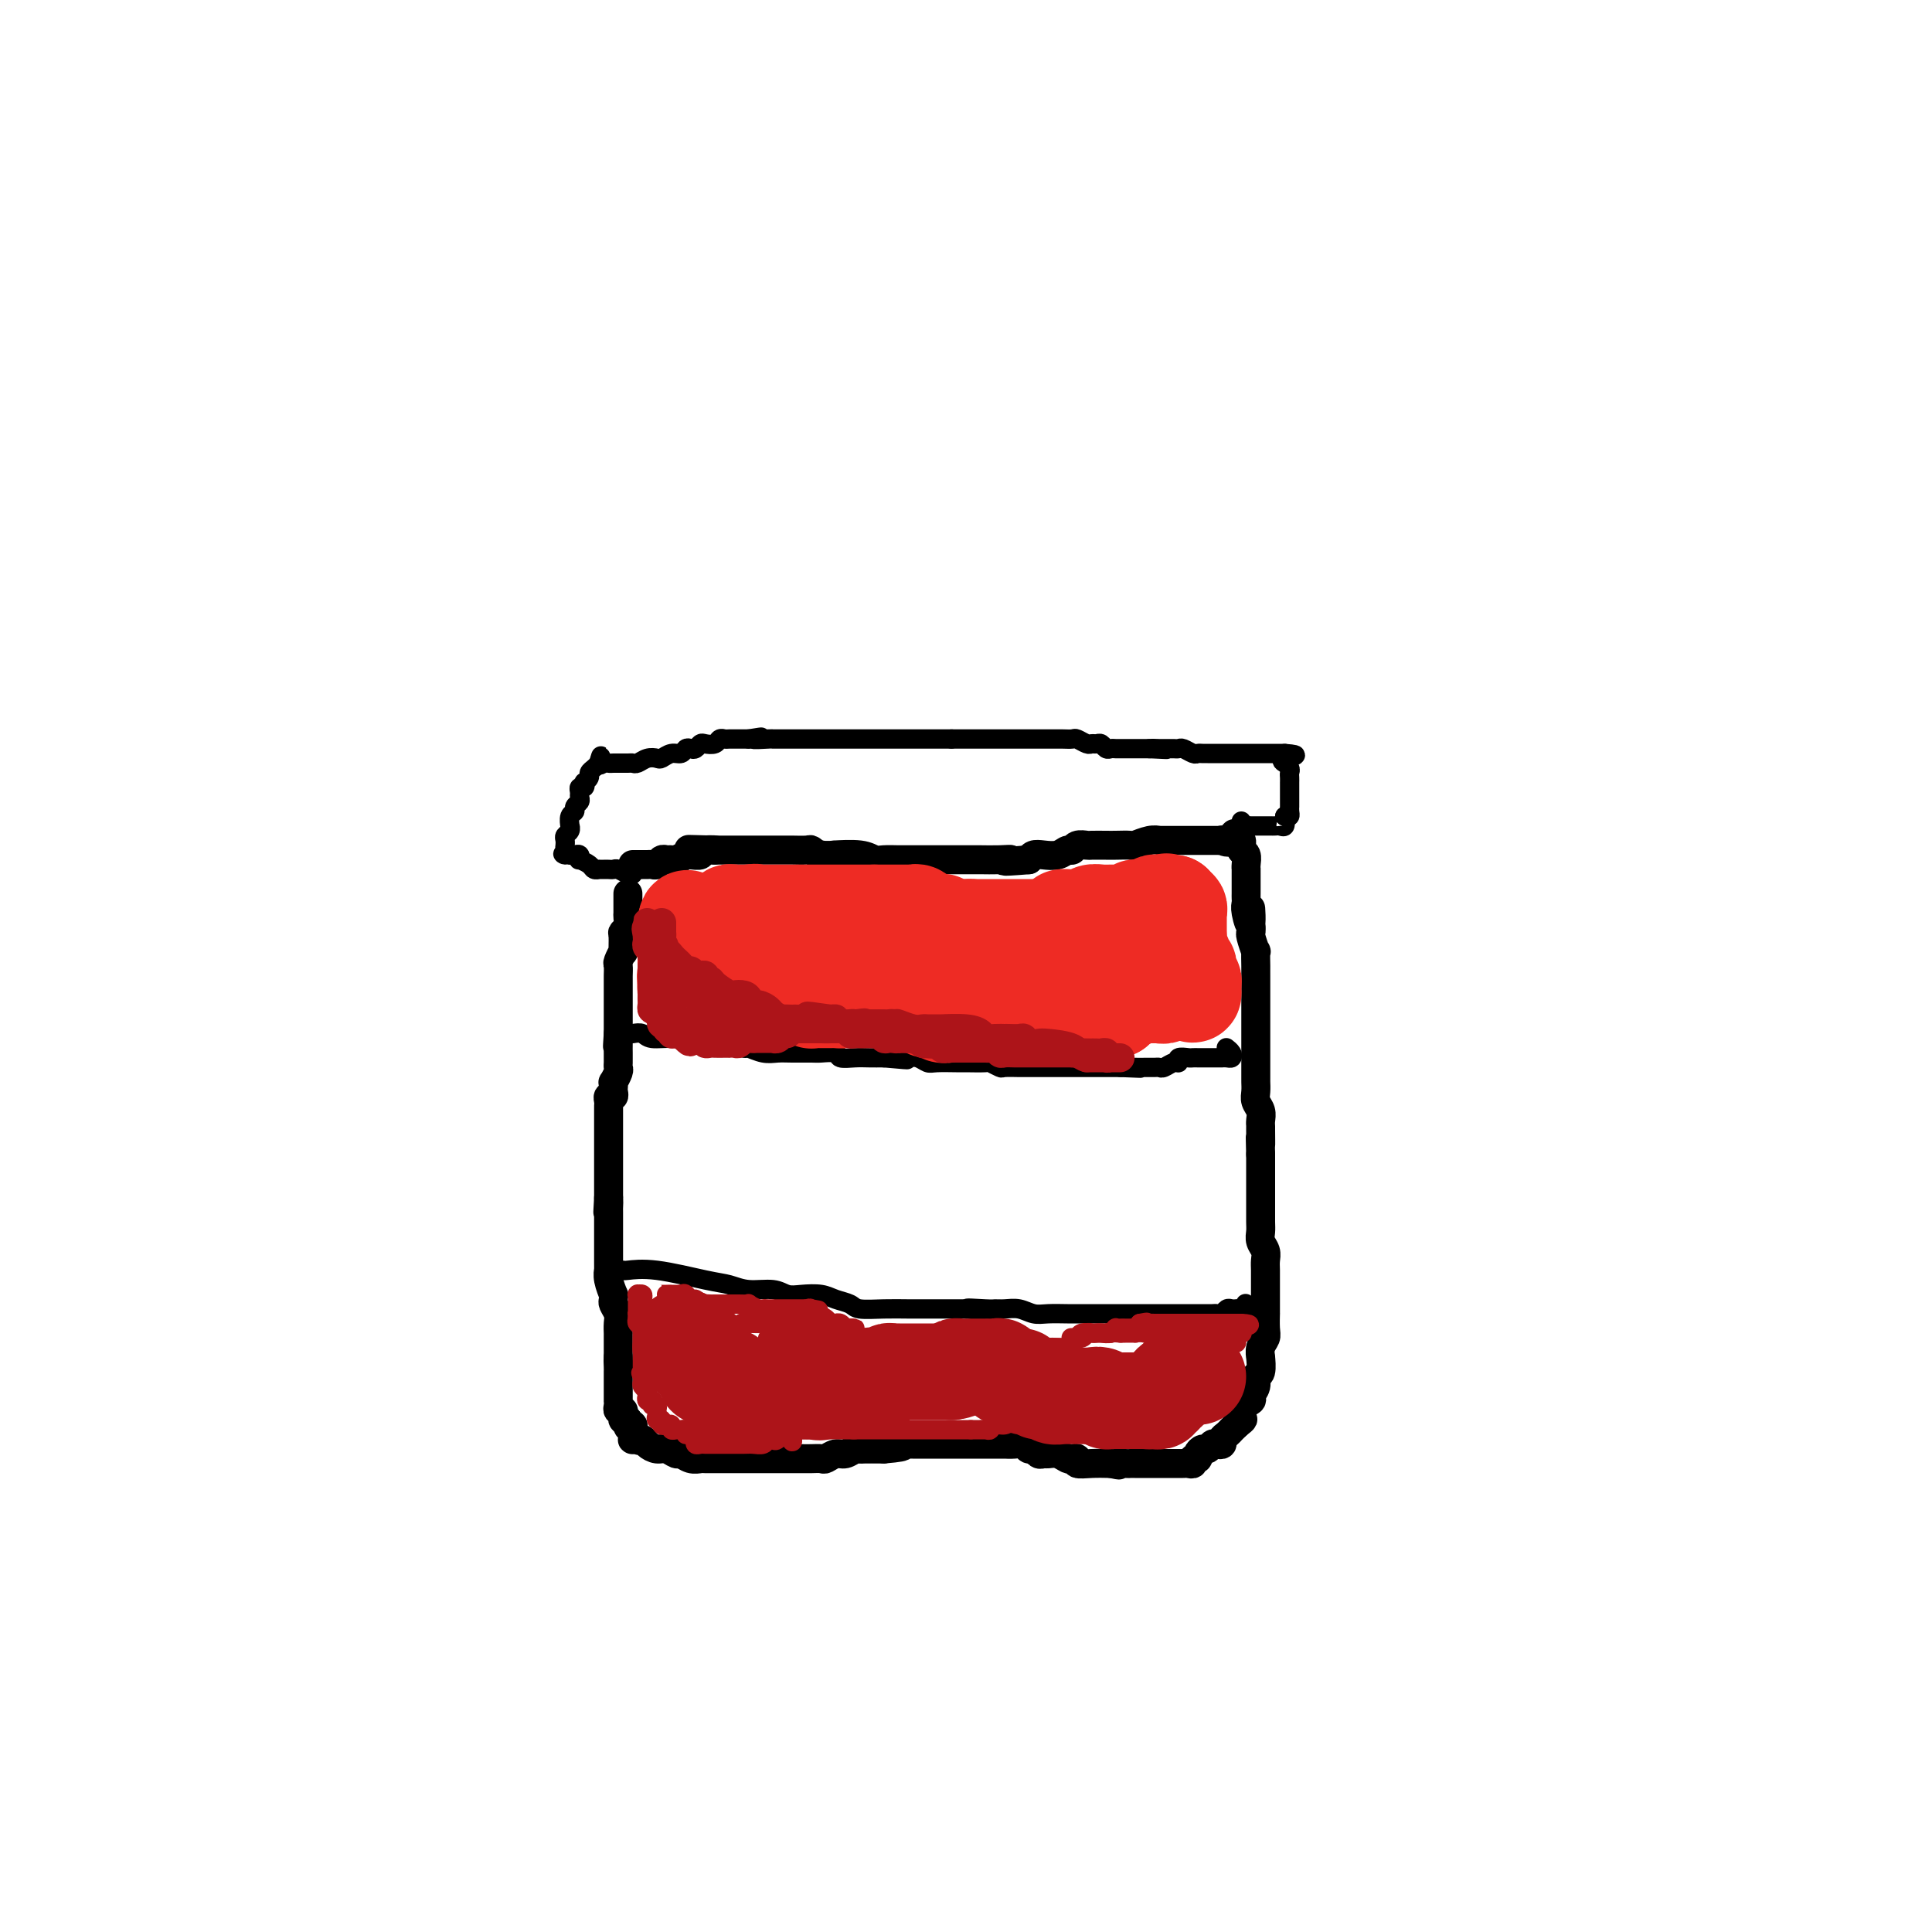 <svg viewBox='0 0 400 400' version='1.1' xmlns='http://www.w3.org/2000/svg' xmlns:xlink='http://www.w3.org/1999/xlink'><g fill='none' stroke='#000000' stroke-width='6' stroke-linecap='round' stroke-linejoin='round'><path d='M130,185c0.001,0.366 0.001,0.732 0,1c-0.001,0.268 -0.004,0.440 0,1c0.004,0.560 0.015,1.510 0,2c-0.015,0.490 -0.057,0.521 0,1c0.057,0.479 0.212,1.405 0,2c-0.212,0.595 -0.793,0.860 -1,1c-0.207,0.140 -0.041,0.155 0,1c0.041,0.845 -0.041,2.521 0,3c0.041,0.479 0.207,-0.238 0,0c-0.207,0.238 -0.788,1.430 -1,2c-0.212,0.570 -0.057,0.519 0,1c0.057,0.481 0.015,1.495 0,2c-0.015,0.505 -0.004,0.501 0,1c0.004,0.499 0.001,1.500 0,2c-0.001,0.500 -0.000,0.500 0,1c0.000,0.500 0.000,1.498 0,2c-0.000,0.502 -0.000,0.506 0,1c0.000,0.494 0.000,1.479 0,2c-0.000,0.521 -0.000,0.577 0,1c0.000,0.423 0.000,1.211 0,2'/><path d='M128,214c-0.309,4.681 -0.083,1.884 0,1c0.083,-0.884 0.022,0.145 0,1c-0.022,0.855 -0.005,1.537 0,2c0.005,0.463 -0.002,0.706 0,1c0.002,0.294 0.015,0.638 0,1c-0.015,0.362 -0.056,0.741 0,1c0.056,0.259 0.211,0.398 0,1c-0.211,0.602 -0.788,1.668 -1,2c-0.212,0.332 -0.061,-0.070 0,0c0.061,0.070 0.030,0.610 0,1c-0.030,0.390 -0.061,0.629 0,1c0.061,0.371 0.212,0.873 0,1c-0.212,0.127 -0.789,-0.122 -1,0c-0.211,0.122 -0.057,0.615 0,1c0.057,0.385 0.015,0.662 0,1c-0.015,0.338 -0.004,0.738 0,1c0.004,0.262 0.001,0.385 0,1c-0.001,0.615 -0.000,1.723 0,2c0.000,0.277 0.000,-0.276 0,0c-0.000,0.276 -0.000,1.382 0,2c0.000,0.618 0.000,0.747 0,1c-0.000,0.253 -0.000,0.631 0,1c0.000,0.369 0.000,0.728 0,1c-0.000,0.272 -0.000,0.458 0,1c0.000,0.542 0.000,1.442 0,2c-0.000,0.558 -0.000,0.775 0,1c0.000,0.225 0.000,0.458 0,1c-0.000,0.542 -0.000,1.393 0,2c0.000,0.607 0.000,0.971 0,1c-0.000,0.029 -0.000,-0.277 0,0c0.000,0.277 0.000,1.139 0,2'/><path d='M126,248c-0.309,5.422 -0.083,1.978 0,1c0.083,-0.978 0.022,0.510 0,1c-0.022,0.490 -0.006,-0.019 0,0c0.006,0.019 0.002,0.564 0,1c-0.002,0.436 -0.000,0.761 0,1c0.000,0.239 0.000,0.393 0,1c-0.000,0.607 -0.000,1.668 0,2c0.000,0.332 0.000,-0.067 0,0c-0.000,0.067 0.000,0.598 0,1c-0.000,0.402 -0.000,0.676 0,1c0.000,0.324 0.000,0.698 0,1c-0.000,0.302 -0.001,0.530 0,1c0.001,0.470 0.004,1.181 0,2c-0.004,0.819 -0.015,1.746 0,2c0.015,0.254 0.057,-0.163 0,0c-0.057,0.163 -0.212,0.907 0,2c0.212,1.093 0.793,2.533 1,3c0.207,0.467 0.041,-0.041 0,0c-0.041,0.041 0.041,0.632 0,1c-0.041,0.368 -0.207,0.515 0,1c0.207,0.485 0.788,1.310 1,2c0.212,0.690 0.057,1.246 0,2c-0.057,0.754 -0.015,1.708 0,2c0.015,0.292 0.004,-0.077 0,0c-0.004,0.077 -0.001,0.599 0,1c0.001,0.401 0.000,0.682 0,1c-0.000,0.318 -0.000,0.673 0,1c0.000,0.327 0.000,0.627 0,1c-0.000,0.373 -0.000,0.821 0,1c0.000,0.179 0.000,0.090 0,0'/><path d='M128,281c0.309,5.283 0.083,1.989 0,1c-0.083,-0.989 -0.022,0.326 0,1c0.022,0.674 0.006,0.705 0,1c-0.006,0.295 -0.002,0.854 0,1c0.002,0.146 0.000,-0.119 0,0c-0.000,0.119 -0.000,0.623 0,1c0.000,0.377 0.000,0.627 0,1c-0.000,0.373 -0.000,0.870 0,1c0.000,0.130 0.000,-0.106 0,0c-0.000,0.106 -0.001,0.554 0,1c0.001,0.446 0.004,0.889 0,1c-0.004,0.111 -0.015,-0.111 0,0c0.015,0.111 0.056,0.555 0,1c-0.056,0.445 -0.208,0.890 0,1c0.208,0.110 0.777,-0.115 1,0c0.223,0.115 0.098,0.569 0,1c-0.098,0.431 -0.171,0.837 0,1c0.171,0.163 0.585,0.081 1,0'/><path d='M130,294c0.249,2.251 -0.129,1.377 0,1c0.129,-0.377 0.766,-0.259 1,0c0.234,0.259 0.065,0.658 0,1c-0.065,0.342 -0.028,0.628 0,1c0.028,0.372 0.046,0.831 0,1c-0.046,0.169 -0.156,0.048 0,0c0.156,-0.048 0.578,-0.024 1,0'/><path d='M132,298c0.501,0.576 0.754,0.015 1,0c0.246,-0.015 0.485,0.517 1,1c0.515,0.483 1.306,0.918 2,1c0.694,0.082 1.289,-0.188 2,0c0.711,0.188 1.537,0.835 2,1c0.463,0.165 0.564,-0.152 1,0c0.436,0.152 1.206,0.773 2,1c0.794,0.227 1.612,0.061 2,0c0.388,-0.061 0.345,-0.016 1,0c0.655,0.016 2.006,0.004 3,0c0.994,-0.004 1.630,-0.001 2,0c0.370,0.001 0.475,0.000 1,0c0.525,-0.000 1.471,-0.000 2,0c0.529,0.000 0.641,0.000 1,0c0.359,-0.000 0.965,-0.000 2,0c1.035,0.000 2.500,0.000 3,0c0.500,-0.000 0.035,-0.000 0,0c-0.035,0.000 0.360,0.000 1,0c0.640,-0.000 1.523,-0.000 2,0c0.477,0.000 0.547,0.001 1,0c0.453,-0.001 1.290,-0.004 2,0c0.710,0.004 1.292,0.016 2,0c0.708,-0.016 1.541,-0.061 2,0c0.459,0.061 0.543,0.226 1,0c0.457,-0.226 1.286,-0.845 2,-1c0.714,-0.155 1.312,0.155 2,0c0.688,-0.155 1.466,-0.773 2,-1c0.534,-0.227 0.824,-0.061 1,0c0.176,0.061 0.240,0.016 1,0c0.760,-0.016 2.217,-0.005 3,0c0.783,0.005 0.891,0.002 1,0'/><path d='M183,300c6.590,-0.536 3.064,-0.876 2,-1c-1.064,-0.124 0.335,-0.033 1,0c0.665,0.033 0.597,0.009 1,0c0.403,-0.009 1.277,-0.002 2,0c0.723,0.002 1.295,0.001 2,0c0.705,-0.001 1.542,-0.000 2,0c0.458,0.000 0.536,0.000 1,0c0.464,-0.000 1.315,-0.000 2,0c0.685,0.000 1.204,-0.000 2,0c0.796,0.000 1.867,0.000 3,0c1.133,-0.000 2.326,-0.000 3,0c0.674,0.000 0.827,0.000 1,0c0.173,-0.000 0.365,-0.001 1,0c0.635,0.001 1.714,0.004 2,0c0.286,-0.004 -0.222,-0.016 0,0c0.222,0.016 1.173,0.061 2,0c0.827,-0.061 1.531,-0.227 2,0c0.469,0.227 0.702,0.846 1,1c0.298,0.154 0.660,-0.156 1,0c0.340,0.156 0.658,0.777 1,1c0.342,0.223 0.707,0.046 1,0c0.293,-0.046 0.514,0.039 1,0c0.486,-0.039 1.238,-0.203 2,0c0.762,0.203 1.533,0.772 2,1c0.467,0.228 0.631,0.113 1,0c0.369,-0.113 0.944,-0.226 1,0c0.056,0.226 -0.408,0.792 0,1c0.408,0.208 1.688,0.060 3,0c1.312,-0.060 2.656,-0.030 4,0'/><path d='M230,303c2.902,0.619 1.158,0.166 1,0c-0.158,-0.166 1.271,-0.044 2,0c0.729,0.044 0.758,0.012 1,0c0.242,-0.012 0.696,-0.003 1,0c0.304,0.003 0.459,0.001 1,0c0.541,-0.001 1.468,-0.000 2,0c0.532,0.000 0.667,0.000 1,0c0.333,-0.000 0.862,-0.000 1,0c0.138,0.000 -0.117,0.000 0,0c0.117,-0.000 0.605,-0.000 1,0c0.395,0.000 0.697,0.000 1,0c0.303,-0.000 0.606,-0.000 1,0c0.394,0.000 0.880,0.001 1,0c0.120,-0.001 -0.127,-0.004 0,0c0.127,0.004 0.626,0.016 1,0c0.374,-0.016 0.621,-0.060 1,0c0.379,0.060 0.889,0.222 1,0c0.111,-0.222 -0.178,-0.829 0,-1c0.178,-0.171 0.821,0.094 1,0c0.179,-0.094 -0.107,-0.547 0,-1c0.107,-0.453 0.607,-0.905 1,-1c0.393,-0.095 0.679,0.168 1,0c0.321,-0.168 0.677,-0.766 1,-1c0.323,-0.234 0.611,-0.104 1,0c0.389,0.104 0.878,0.183 1,0c0.122,-0.183 -0.122,-0.626 0,-1c0.122,-0.374 0.610,-0.678 1,-1c0.390,-0.322 0.683,-0.664 1,-1c0.317,-0.336 0.659,-0.668 1,-1'/><path d='M256,295c1.931,-1.493 1.257,-1.226 1,-1c-0.257,0.226 -0.098,0.412 0,0c0.098,-0.412 0.135,-1.422 0,-2c-0.135,-0.578 -0.444,-0.722 0,-1c0.444,-0.278 1.639,-0.688 2,-1c0.361,-0.312 -0.114,-0.526 0,-1c0.114,-0.474 0.815,-1.208 1,-2c0.185,-0.792 -0.148,-1.644 0,-2c0.148,-0.356 0.775,-0.217 1,-1c0.225,-0.783 0.046,-2.487 0,-3c-0.046,-0.513 0.040,0.166 0,0c-0.040,-0.166 -0.207,-1.178 0,-2c0.207,-0.822 0.787,-1.456 1,-2c0.213,-0.544 0.057,-1.000 0,-2c-0.057,-1.000 -0.015,-2.546 0,-3c0.015,-0.454 0.004,0.184 0,0c-0.004,-0.184 -0.001,-1.190 0,-2c0.001,-0.810 0.001,-1.424 0,-2c-0.001,-0.576 -0.004,-1.113 0,-2c0.004,-0.887 0.015,-2.125 0,-3c-0.015,-0.875 -0.057,-1.388 0,-2c0.057,-0.612 0.211,-1.323 0,-2c-0.211,-0.677 -0.789,-1.321 -1,-2c-0.211,-0.679 -0.057,-1.394 0,-2c0.057,-0.606 0.015,-1.102 0,-2c-0.015,-0.898 -0.004,-2.198 0,-3c0.004,-0.802 0.001,-1.107 0,-2c-0.001,-0.893 -0.000,-2.373 0,-3c0.000,-0.627 0.000,-0.399 0,-1c-0.000,-0.601 -0.000,-2.029 0,-3c0.000,-0.971 0.000,-1.486 0,-2'/><path d='M261,239c-0.154,-6.163 -0.040,-2.571 0,-2c0.040,0.571 0.007,-1.877 0,-3c-0.007,-1.123 0.012,-0.919 0,-1c-0.012,-0.081 -0.056,-0.445 0,-1c0.056,-0.555 0.211,-1.299 0,-2c-0.211,-0.701 -0.789,-1.357 -1,-2c-0.211,-0.643 -0.057,-1.271 0,-2c0.057,-0.729 0.015,-1.557 0,-2c-0.015,-0.443 -0.004,-0.500 0,-1c0.004,-0.500 0.001,-1.443 0,-2c-0.001,-0.557 -0.000,-0.726 0,-1c0.000,-0.274 0.000,-0.651 0,-1c-0.000,-0.349 -0.000,-0.670 0,-1c0.000,-0.330 0.000,-0.669 0,-1c-0.000,-0.331 -0.000,-0.655 0,-1c0.000,-0.345 0.000,-0.711 0,-1c-0.000,-0.289 0.000,-0.501 0,-1c-0.000,-0.499 -0.000,-1.283 0,-2c0.000,-0.717 0.000,-1.365 0,-2c-0.000,-0.635 -0.000,-1.256 0,-2c0.000,-0.744 0.000,-1.611 0,-2c-0.000,-0.389 -0.000,-0.298 0,-1c0.000,-0.702 0.001,-2.196 0,-3c-0.001,-0.804 -0.004,-0.920 0,-1c0.004,-0.080 0.015,-0.126 0,-1c-0.015,-0.874 -0.057,-2.577 0,-3c0.057,-0.423 0.211,0.433 0,0c-0.211,-0.433 -0.788,-2.155 -1,-3c-0.212,-0.845 -0.061,-0.813 0,-1c0.061,-0.187 0.030,-0.594 0,-1'/><path d='M259,192c-0.249,-7.405 0.130,-2.418 0,-1c-0.130,1.418 -0.767,-0.733 -1,-2c-0.233,-1.267 -0.062,-1.649 0,-2c0.062,-0.351 0.017,-0.672 0,-1c-0.017,-0.328 -0.004,-0.665 0,-1c0.004,-0.335 0.001,-0.668 0,-1c-0.001,-0.332 -0.000,-0.663 0,-1c0.000,-0.337 -0.000,-0.681 0,-1c0.000,-0.319 0.001,-0.614 0,-1c-0.001,-0.386 -0.004,-0.863 0,-1c0.004,-0.137 0.015,0.064 0,0c-0.015,-0.064 -0.057,-0.394 0,-1c0.057,-0.606 0.212,-1.486 0,-2c-0.212,-0.514 -0.792,-0.660 -1,-1c-0.208,-0.340 -0.046,-0.875 0,-1c0.046,-0.125 -0.026,0.159 0,0c0.026,-0.159 0.150,-0.760 0,-1c-0.150,-0.240 -0.575,-0.120 -1,0'/><path d='M256,174c-0.566,-2.785 -0.480,-0.746 -1,0c-0.520,0.746 -1.645,0.200 -2,0c-0.355,-0.200 0.060,-0.054 0,0c-0.060,0.054 -0.594,0.014 -1,0c-0.406,-0.014 -0.685,-0.004 -1,0c-0.315,0.004 -0.666,0.001 -1,0c-0.334,-0.001 -0.651,-0.000 -1,0c-0.349,0.000 -0.731,0.000 -1,0c-0.269,-0.000 -0.426,-0.000 -1,0c-0.574,0.000 -1.564,0.000 -2,0c-0.436,-0.000 -0.318,-0.001 -1,0c-0.682,0.001 -2.166,0.004 -3,0c-0.834,-0.004 -1.020,-0.015 -1,0c0.020,0.015 0.244,0.057 0,0c-0.244,-0.057 -0.956,-0.211 -2,0c-1.044,0.211 -2.420,0.789 -3,1c-0.580,0.211 -0.364,0.057 -1,0c-0.636,-0.057 -2.125,-0.016 -3,0c-0.875,0.016 -1.138,0.008 -2,0c-0.862,-0.008 -2.325,-0.017 -3,0c-0.675,0.017 -0.564,0.061 -1,0c-0.436,-0.061 -1.419,-0.226 -2,0c-0.581,0.226 -0.761,0.845 -1,1c-0.239,0.155 -0.536,-0.152 -1,0c-0.464,0.152 -1.093,0.762 -2,1c-0.907,0.238 -2.090,0.102 -3,0c-0.910,-0.102 -1.546,-0.172 -2,0c-0.454,0.172 -0.727,0.586 -1,1'/><path d='M213,178c-7.496,0.619 -4.737,0.166 -4,0c0.737,-0.166 -0.550,-0.044 -2,0c-1.450,0.044 -3.064,0.012 -4,0c-0.936,-0.012 -1.194,-0.003 -2,0c-0.806,0.003 -2.159,0.001 -3,0c-0.841,-0.001 -1.169,-0.000 -2,0c-0.831,0.000 -2.166,-0.000 -3,0c-0.834,0.000 -1.168,0.001 -2,0c-0.832,-0.001 -2.162,-0.004 -3,0c-0.838,0.004 -1.182,0.015 -2,0c-0.818,-0.015 -2.108,-0.057 -3,0c-0.892,0.057 -1.387,0.212 -2,0c-0.613,-0.212 -1.345,-0.793 -3,-1c-1.655,-0.207 -4.234,-0.041 -5,0c-0.766,0.041 0.282,-0.041 0,0c-0.282,0.041 -1.893,0.207 -3,0c-1.107,-0.207 -1.710,-0.788 -2,-1c-0.290,-0.212 -0.268,-0.057 -1,0c-0.732,0.057 -2.219,0.015 -3,0c-0.781,-0.015 -0.856,-0.004 -1,0c-0.144,0.004 -0.357,0.001 -1,0c-0.643,-0.001 -1.717,-0.000 -2,0c-0.283,0.000 0.223,0.000 0,0c-0.223,-0.000 -1.177,-0.000 -2,0c-0.823,0.000 -1.515,0.000 -2,0c-0.485,-0.000 -0.764,-0.000 -1,0c-0.236,0.000 -0.431,0.000 -1,0c-0.569,-0.000 -1.513,-0.000 -2,0c-0.487,0.000 -0.516,0.000 -1,0c-0.484,-0.000 -1.424,-0.000 -2,0c-0.576,0.000 -0.788,0.000 -1,0'/><path d='M148,176c-10.230,-0.293 -3.306,-0.026 -1,0c2.306,0.026 -0.007,-0.190 -1,0c-0.993,0.190 -0.665,0.787 -1,1c-0.335,0.213 -1.333,0.043 -2,0c-0.667,-0.043 -1.005,0.041 -1,0c0.005,-0.041 0.352,-0.208 0,0c-0.352,0.208 -1.404,0.792 -2,1c-0.596,0.208 -0.737,0.042 -1,0c-0.263,-0.042 -0.648,0.041 -1,0c-0.352,-0.041 -0.673,-0.207 -1,0c-0.327,0.207 -0.661,0.788 -1,1c-0.339,0.212 -0.682,0.057 -1,0c-0.318,-0.057 -0.611,-0.015 -1,0c-0.389,0.015 -0.875,0.004 -1,0c-0.125,-0.004 0.111,-0.001 0,0c-0.111,0.001 -0.568,0.000 -1,0c-0.432,-0.000 -0.838,-0.000 -1,0c-0.162,0.000 -0.081,0.000 0,0'/></g>
<g fill='none' stroke='#000000' stroke-width='4' stroke-linecap='round' stroke-linejoin='round'><path d='M131,181c-0.220,0.113 -0.440,0.226 -1,0c-0.560,-0.226 -1.461,-0.793 -2,-1c-0.539,-0.207 -0.718,-0.056 -1,0c-0.282,0.056 -0.667,0.016 -1,0c-0.333,-0.016 -0.613,-0.007 -1,0c-0.387,0.007 -0.882,0.012 -1,0c-0.118,-0.012 0.140,-0.041 0,0c-0.140,0.041 -0.678,0.151 -1,0c-0.322,-0.151 -0.429,-0.562 -1,-1c-0.571,-0.438 -1.606,-0.902 -2,-1c-0.394,-0.098 -0.147,0.170 0,0c0.147,-0.170 0.193,-0.776 0,-1c-0.193,-0.224 -0.627,-0.064 -1,0c-0.373,0.064 -0.687,0.032 -1,0'/><path d='M118,177c-2.238,-0.575 -1.331,-0.014 -1,0c0.331,0.014 0.088,-0.521 0,-1c-0.088,-0.479 -0.020,-0.901 0,-1c0.020,-0.099 -0.009,0.127 0,0c0.009,-0.127 0.055,-0.607 0,-1c-0.055,-0.393 -0.212,-0.701 0,-1c0.212,-0.299 0.793,-0.591 1,-1c0.207,-0.409 0.040,-0.936 0,-1c-0.040,-0.064 0.046,0.334 0,0c-0.046,-0.334 -0.223,-1.399 0,-2c0.223,-0.601 0.844,-0.738 1,-1c0.156,-0.262 -0.155,-0.649 0,-1c0.155,-0.351 0.777,-0.667 1,-1c0.223,-0.333 0.046,-0.682 0,-1c-0.046,-0.318 0.039,-0.606 0,-1c-0.039,-0.394 -0.203,-0.893 0,-1c0.203,-0.107 0.771,0.179 1,0c0.229,-0.179 0.117,-0.821 0,-1c-0.117,-0.179 -0.238,0.107 0,0c0.238,-0.107 0.837,-0.606 1,-1c0.163,-0.394 -0.110,-0.683 0,-1c0.110,-0.317 0.603,-0.662 1,-1c0.397,-0.338 0.699,-0.669 1,-1'/><path d='M124,158c0.881,-2.939 0.083,-0.788 0,0c-0.083,0.788 0.550,0.211 1,0c0.450,-0.211 0.716,-0.056 1,0c0.284,0.056 0.587,0.015 1,0c0.413,-0.015 0.936,-0.003 1,0c0.064,0.003 -0.331,-0.003 0,0c0.331,0.003 1.388,0.015 2,0c0.612,-0.015 0.779,-0.055 1,0c0.221,0.055 0.496,0.207 1,0c0.504,-0.207 1.238,-0.772 2,-1c0.762,-0.228 1.552,-0.117 2,0c0.448,0.117 0.554,0.241 1,0c0.446,-0.241 1.233,-0.848 2,-1c0.767,-0.152 1.515,0.152 2,0c0.485,-0.152 0.706,-0.759 1,-1c0.294,-0.241 0.660,-0.116 1,0c0.340,0.116 0.654,0.224 1,0c0.346,-0.224 0.723,-0.778 1,-1c0.277,-0.222 0.455,-0.112 1,0c0.545,0.112 1.458,0.226 2,0c0.542,-0.226 0.711,-0.793 1,-1c0.289,-0.207 0.696,-0.056 1,0c0.304,0.056 0.505,0.015 1,0c0.495,-0.015 1.284,-0.004 2,0c0.716,0.004 1.358,0.002 2,0'/><path d='M155,153c4.849,-0.774 1.473,-0.207 1,0c-0.473,0.207 1.957,0.056 3,0c1.043,-0.056 0.699,-0.015 1,0c0.301,0.015 1.246,0.004 2,0c0.754,-0.004 1.316,-0.001 2,0c0.684,0.001 1.490,0.000 2,0c0.510,-0.000 0.722,-0.000 1,0c0.278,0.000 0.620,0.000 1,0c0.380,-0.000 0.798,-0.000 1,0c0.202,0.000 0.186,0.000 1,0c0.814,-0.000 2.456,-0.000 3,0c0.544,0.000 -0.009,0.000 0,0c0.009,-0.000 0.580,-0.000 1,0c0.420,0.000 0.690,0.000 1,0c0.310,-0.000 0.660,-0.000 1,0c0.340,0.000 0.668,0.000 1,0c0.332,-0.000 0.667,-0.000 1,0c0.333,0.000 0.666,0.000 1,0c0.334,-0.000 0.671,-0.000 1,0c0.329,0.000 0.650,0.000 1,0c0.350,-0.000 0.728,-0.000 1,0c0.272,0.000 0.439,0.000 1,0c0.561,-0.000 1.515,-0.000 2,0c0.485,0.000 0.500,0.000 1,0c0.500,0.000 1.485,0.000 2,0c0.515,0.000 0.561,0.000 1,0c0.439,0.000 1.272,0.000 2,0c0.728,0.000 1.350,0.000 2,0c0.650,0.000 1.329,0.000 2,0c0.671,0.000 1.336,0.000 2,0'/><path d='M197,153c6.900,-0.000 3.148,-0.000 2,0c-1.148,0.000 0.306,0.000 1,0c0.694,-0.000 0.627,-0.000 1,0c0.373,0.000 1.184,0.000 2,0c0.816,-0.000 1.636,-0.000 2,0c0.364,0.000 0.271,0.000 1,0c0.729,-0.000 2.278,-0.000 3,0c0.722,0.000 0.616,0.000 1,0c0.384,-0.000 1.257,-0.000 2,0c0.743,0.000 1.355,0.000 2,0c0.645,-0.000 1.324,-0.001 2,0c0.676,0.001 1.351,0.004 2,0c0.649,-0.004 1.273,-0.015 2,0c0.727,0.015 1.557,0.057 2,0c0.443,-0.057 0.500,-0.212 1,0c0.500,0.212 1.443,0.793 2,1c0.557,0.207 0.726,0.041 1,0c0.274,-0.041 0.651,0.041 1,0c0.349,-0.041 0.671,-0.207 1,0c0.329,0.207 0.666,0.788 1,1c0.334,0.212 0.667,0.057 1,0c0.333,-0.057 0.668,-0.015 1,0c0.332,0.015 0.663,0.004 1,0c0.337,-0.004 0.682,-0.001 1,0c0.318,0.001 0.610,0.000 1,0c0.390,-0.000 0.878,-0.000 1,0c0.122,0.000 -0.122,0.000 0,0c0.122,-0.000 0.610,-0.000 1,0c0.390,0.000 0.683,0.000 1,0c0.317,-0.000 0.659,-0.000 1,0'/><path d='M238,155c6.505,0.309 2.268,0.083 1,0c-1.268,-0.083 0.434,-0.022 1,0c0.566,0.022 -0.003,0.006 0,0c0.003,-0.006 0.577,-0.003 1,0c0.423,0.003 0.694,0.004 1,0c0.306,-0.004 0.645,-0.015 1,0c0.355,0.015 0.725,0.057 1,0c0.275,-0.057 0.455,-0.211 1,0c0.545,0.211 1.455,0.789 2,1c0.545,0.211 0.723,0.057 1,0c0.277,-0.057 0.651,-0.015 1,0c0.349,0.015 0.673,0.004 1,0c0.327,-0.004 0.656,-0.001 1,0c0.344,0.001 0.704,0.000 1,0c0.296,-0.000 0.527,-0.000 1,0c0.473,0.000 1.186,0.000 2,0c0.814,-0.000 1.727,-0.000 2,0c0.273,0.000 -0.095,0.000 0,0c0.095,-0.000 0.651,-0.000 1,0c0.349,0.000 0.489,0.000 1,0c0.511,-0.000 1.394,-0.000 2,0c0.606,0.000 0.936,0.000 1,0c0.064,-0.000 -0.137,-0.000 0,0c0.137,0.000 0.611,0.000 1,0c0.389,-0.000 0.692,-0.000 1,0c0.308,0.000 0.621,0.000 1,0c0.379,-0.000 0.822,-0.000 1,0c0.178,0.000 0.089,0.000 0,0'/><path d='M266,156c4.327,0.317 1.145,0.610 0,1c-1.145,0.390 -0.254,0.878 0,1c0.254,0.122 -0.128,-0.121 0,0c0.128,0.121 0.766,0.606 1,1c0.234,0.394 0.063,0.697 0,1c-0.063,0.303 -0.017,0.606 0,1c0.017,0.394 0.004,0.879 0,1c-0.004,0.121 -0.001,-0.123 0,0c0.001,0.123 0.000,0.611 0,1c-0.000,0.389 -0.000,0.678 0,1c0.000,0.322 -0.000,0.678 0,1c0.000,0.322 0.001,0.612 0,1c-0.001,0.388 -0.003,0.875 0,1c0.003,0.125 0.011,-0.111 0,0c-0.011,0.111 -0.041,0.568 0,1c0.041,0.432 0.155,0.838 0,1c-0.155,0.162 -0.577,0.081 -1,0'/><path d='M266,169c-0.013,2.177 -0.045,1.119 0,1c0.045,-0.119 0.166,0.700 0,1c-0.166,0.300 -0.618,0.080 -1,0c-0.382,-0.080 -0.694,-0.022 -1,0c-0.306,0.022 -0.607,0.006 -1,0c-0.393,-0.006 -0.879,-0.001 -1,0c-0.121,0.001 0.122,0.000 0,0c-0.122,-0.000 -0.611,0.001 -1,0c-0.389,-0.001 -0.679,-0.004 -1,0c-0.321,0.004 -0.675,0.015 -1,0c-0.325,-0.015 -0.623,-0.056 -1,0c-0.377,0.056 -0.832,0.207 -1,0c-0.168,-0.207 -0.048,-0.774 0,-1c0.048,-0.226 0.024,-0.113 0,0'/><path d='M131,214c0.732,-0.121 1.463,-0.243 2,0c0.537,0.243 0.878,0.850 2,1c1.122,0.150 3.025,-0.156 5,0c1.975,0.156 4.022,0.773 5,1c0.978,0.227 0.886,0.065 1,0c0.114,-0.065 0.435,-0.033 1,0c0.565,0.033 1.376,0.065 2,0c0.624,-0.065 1.063,-0.228 2,0c0.937,0.228 2.374,0.846 3,1c0.626,0.154 0.441,-0.155 1,0c0.559,0.155 1.864,0.774 3,1c1.136,0.226 2.105,0.060 3,0c0.895,-0.060 1.716,-0.012 3,0c1.284,0.012 3.033,-0.011 4,0c0.967,0.011 1.154,0.055 2,0c0.846,-0.055 2.351,-0.211 3,0c0.649,0.211 0.442,0.789 1,1c0.558,0.211 1.881,0.057 3,0c1.119,-0.057 2.034,-0.016 3,0c0.966,0.016 1.983,0.008 3,0'/><path d='M183,219c8.463,0.775 3.619,0.211 2,0c-1.619,-0.211 -0.013,-0.071 1,0c1.013,0.071 1.434,0.072 2,0c0.566,-0.072 1.276,-0.215 2,0c0.724,0.215 1.463,0.790 2,1c0.537,0.210 0.874,0.055 2,0c1.126,-0.055 3.041,-0.011 4,0c0.959,0.011 0.962,-0.011 2,0c1.038,0.011 3.112,0.056 4,0c0.888,-0.056 0.591,-0.211 1,0c0.409,0.211 1.523,0.789 2,1c0.477,0.211 0.315,0.057 1,0c0.685,-0.057 2.216,-0.015 3,0c0.784,0.015 0.822,0.004 1,0c0.178,-0.004 0.495,-0.001 1,0c0.505,0.001 1.196,0.000 2,0c0.804,-0.000 1.721,-0.000 2,0c0.279,0.000 -0.080,0.000 0,0c0.080,-0.000 0.599,-0.000 1,0c0.401,0.000 0.685,0.000 1,0c0.315,-0.000 0.660,-0.000 1,0c0.340,0.000 0.673,0.000 1,0c0.327,-0.000 0.647,-0.000 1,0c0.353,0.000 0.738,0.000 1,0c0.262,-0.000 0.402,-0.000 1,0c0.598,0.000 1.656,0.000 2,0c0.344,-0.000 -0.024,-0.000 0,0c0.024,0.000 0.439,0.000 1,0c0.561,-0.000 1.266,-0.000 2,0c0.734,0.000 1.495,0.000 2,0c0.505,-0.000 0.752,-0.000 1,0'/><path d='M232,221c7.710,0.309 2.486,0.083 1,0c-1.486,-0.083 0.767,-0.021 2,0c1.233,0.021 1.447,0.002 2,0c0.553,-0.002 1.445,0.015 2,0c0.555,-0.015 0.774,-0.060 1,0c0.226,0.060 0.460,0.226 1,0c0.540,-0.226 1.387,-0.845 2,-1c0.613,-0.155 0.991,0.155 1,0c0.009,-0.155 -0.353,-0.774 0,-1c0.353,-0.226 1.421,-0.061 2,0c0.579,0.061 0.669,0.016 1,0c0.331,-0.016 0.902,-0.004 1,0c0.098,0.004 -0.276,0.001 0,0c0.276,-0.001 1.201,-0.001 2,0c0.799,0.001 1.471,0.001 2,0c0.529,-0.001 0.913,-0.003 1,0c0.087,0.003 -0.124,0.011 0,0c0.124,-0.011 0.583,-0.042 1,0c0.417,0.042 0.792,0.155 1,0c0.208,-0.155 0.248,-0.580 0,-1c-0.248,-0.420 -0.785,-0.834 -1,-1c-0.215,-0.166 -0.107,-0.083 0,0'/><path d='M129,263c0.012,0.055 0.024,0.110 1,0c0.976,-0.110 2.915,-0.384 6,0c3.085,0.384 7.315,1.427 10,2c2.685,0.573 3.823,0.676 5,1c1.177,0.324 2.391,0.871 4,1c1.609,0.129 3.613,-0.158 5,0c1.387,0.158 2.158,0.763 3,1c0.842,0.237 1.756,0.106 3,0c1.244,-0.106 2.817,-0.186 4,0c1.183,0.186 1.975,0.638 3,1c1.025,0.362 2.283,0.633 3,1c0.717,0.367 0.892,0.830 2,1c1.108,0.170 3.150,0.045 5,0c1.850,-0.045 3.510,-0.012 5,0c1.490,0.012 2.812,0.003 4,0c1.188,-0.003 2.243,-0.001 3,0c0.757,0.001 1.216,0.000 2,0c0.784,-0.000 1.892,-0.000 3,0'/><path d='M200,271c11.055,1.237 3.192,0.331 1,0c-2.192,-0.331 1.289,-0.085 3,0c1.711,0.085 1.654,0.009 2,0c0.346,-0.009 1.096,0.050 2,0c0.904,-0.050 1.960,-0.210 3,0c1.040,0.210 2.062,0.788 3,1c0.938,0.212 1.792,0.057 3,0c1.208,-0.057 2.771,-0.015 4,0c1.229,0.015 2.125,0.004 3,0c0.875,-0.004 1.729,-0.001 3,0c1.271,0.001 2.960,0.000 4,0c1.040,-0.000 1.431,-0.000 2,0c0.569,0.000 1.317,0.000 2,0c0.683,-0.000 1.300,-0.000 2,0c0.700,0.000 1.483,0.000 2,0c0.517,-0.000 0.769,-0.000 1,0c0.231,0.000 0.442,0.000 1,0c0.558,-0.000 1.464,-0.000 2,0c0.536,0.000 0.702,0.000 1,0c0.298,-0.000 0.728,-0.000 1,0c0.272,0.000 0.388,0.000 1,0c0.612,-0.000 1.722,-0.000 2,0c0.278,0.000 -0.276,0.001 0,0c0.276,-0.001 1.383,-0.004 2,0c0.617,0.004 0.743,0.015 1,0c0.257,-0.015 0.646,-0.057 1,0c0.354,0.057 0.672,0.211 1,0c0.328,-0.211 0.665,-0.789 1,-1c0.335,-0.211 0.667,-0.057 1,0c0.333,0.057 0.667,0.016 1,0c0.333,-0.016 0.667,-0.008 1,0'/><path d='M257,271c8.758,-0.016 2.152,-0.056 0,0c-2.152,0.056 0.152,0.207 1,0c0.848,-0.207 0.242,-0.774 0,-1c-0.242,-0.226 -0.121,-0.113 0,0'/></g>
<g fill='none' stroke='#AD1419' stroke-width='20' stroke-linecap='round' stroke-linejoin='round'><path d='M146,280c0.000,0.444 0.000,0.889 0,1c0.000,0.111 0.000,-0.111 0,0c0.000,0.111 0.000,0.556 0,1'/><path d='M146,282c0.227,0.491 0.794,0.720 1,1c0.206,0.280 0.051,0.612 0,1c-0.051,0.388 0.001,0.833 0,1c-0.001,0.167 -0.057,0.056 0,0c0.057,-0.056 0.225,-0.056 0,0c-0.225,0.056 -0.844,0.169 -1,0c-0.156,-0.169 0.152,-0.620 0,-1c-0.152,-0.380 -0.762,-0.690 -1,-1c-0.238,-0.310 -0.102,-0.622 0,-1c0.102,-0.378 0.172,-0.822 0,-1c-0.172,-0.178 -0.586,-0.089 -1,0'/><path d='M144,281c-0.399,-0.631 0.104,-0.208 0,0c-0.104,0.208 -0.816,0.200 -1,0c-0.184,-0.200 0.161,-0.592 0,-1c-0.161,-0.408 -0.829,-0.831 -1,-1c-0.171,-0.169 0.153,-0.084 0,0c-0.153,0.084 -0.783,0.167 -1,0c-0.217,-0.167 -0.020,-0.583 0,-1c0.020,-0.417 -0.137,-0.833 0,-1c0.137,-0.167 0.569,-0.083 1,0'/><path d='M142,277c-0.313,-0.379 -0.095,0.673 0,1c0.095,0.327 0.067,-0.070 0,0c-0.067,0.070 -0.172,0.606 0,1c0.172,0.394 0.620,0.646 1,1c0.380,0.354 0.690,0.812 1,1c0.310,0.188 0.618,0.107 1,0c0.382,-0.107 0.837,-0.240 1,0c0.163,0.240 0.032,0.852 0,1c-0.032,0.148 0.033,-0.167 0,0c-0.033,0.167 -0.164,0.815 0,1c0.164,0.185 0.622,-0.094 1,0c0.378,0.094 0.675,0.560 1,1c0.325,0.440 0.679,0.853 1,1c0.321,0.147 0.611,0.029 1,0c0.389,-0.029 0.877,0.031 1,0c0.123,-0.031 -0.121,-0.152 0,0c0.121,0.152 0.606,0.577 1,1c0.394,0.423 0.697,0.845 1,1c0.303,0.155 0.606,0.044 1,0c0.394,-0.044 0.879,-0.022 1,0c0.121,0.022 -0.121,0.044 0,0c0.121,-0.044 0.606,-0.156 1,0c0.394,0.156 0.697,0.578 1,1'/><path d='M157,288c2.503,1.702 1.261,0.456 1,0c-0.261,-0.456 0.458,-0.122 1,0c0.542,0.122 0.906,0.033 1,0c0.094,-0.033 -0.081,-0.009 0,0c0.081,0.009 0.417,0.002 1,0c0.583,-0.002 1.413,-0.001 2,0c0.587,0.001 0.931,0.000 1,0c0.069,-0.000 -0.136,0.000 0,0c0.136,-0.000 0.614,-0.001 1,0c0.386,0.001 0.681,0.002 1,0c0.319,-0.002 0.663,-0.008 1,0c0.337,0.008 0.667,0.030 1,0c0.333,-0.030 0.667,-0.113 1,0c0.333,0.113 0.663,0.423 1,0c0.337,-0.423 0.682,-1.577 1,-2c0.318,-0.423 0.610,-0.113 1,0c0.390,0.113 0.878,0.030 1,0c0.122,-0.030 -0.121,-0.007 0,0c0.121,0.007 0.605,-0.002 1,0c0.395,0.002 0.700,0.014 1,0c0.300,-0.014 0.596,-0.055 1,0c0.404,0.055 0.916,0.207 1,0c0.084,-0.207 -0.262,-0.773 0,-1c0.262,-0.227 1.131,-0.113 2,0'/><path d='M179,285c3.565,-0.464 1.476,-0.124 1,0c-0.476,0.124 0.660,0.033 1,0c0.340,-0.033 -0.115,-0.008 0,0c0.115,0.008 0.801,-0.002 1,0c0.199,0.002 -0.087,0.015 0,0c0.087,-0.015 0.549,-0.056 1,0c0.451,0.056 0.890,0.211 1,0c0.110,-0.211 -0.111,-0.789 0,-1c0.111,-0.211 0.554,-0.057 1,0c0.446,0.057 0.897,0.015 1,0c0.103,-0.015 -0.140,-0.004 0,0c0.140,0.004 0.664,0.001 1,0c0.336,-0.001 0.485,-0.000 1,0c0.515,0.000 1.395,0.000 2,0c0.605,-0.000 0.935,-0.000 1,0c0.065,0.000 -0.136,0.000 0,0c0.136,-0.000 0.610,-0.000 1,0c0.390,0.000 0.696,0.000 1,0c0.304,-0.000 0.606,-0.000 1,0c0.394,0.000 0.879,0.000 1,0c0.121,-0.000 -0.121,-0.000 0,0c0.121,0.000 0.606,0.000 1,0c0.394,-0.000 0.697,-0.000 1,0'/><path d='M197,284c2.968,-0.381 1.387,-0.834 1,-1c-0.387,-0.166 0.421,-0.044 1,0c0.579,0.044 0.928,0.012 1,0c0.072,-0.012 -0.134,-0.003 0,0c0.134,0.003 0.610,0.001 1,0c0.390,-0.001 0.696,-0.000 1,0c0.304,0.000 0.606,0.000 1,0c0.394,-0.000 0.880,-0.001 1,0c0.120,0.001 -0.127,0.004 0,0c0.127,-0.004 0.626,-0.016 1,0c0.374,0.016 0.622,0.061 1,0c0.378,-0.061 0.885,-0.226 1,0c0.115,0.226 -0.162,0.845 0,1c0.162,0.155 0.765,-0.155 1,0c0.235,0.155 0.104,0.773 0,1c-0.104,0.227 -0.182,0.061 0,0c0.182,-0.061 0.623,-0.017 1,0c0.377,0.017 0.688,0.009 1,0'/><path d='M210,285c2.173,0.110 1.107,-0.115 1,0c-0.107,0.115 0.745,0.571 1,1c0.255,0.429 -0.087,0.833 0,1c0.087,0.167 0.602,0.097 1,0c0.398,-0.097 0.680,-0.222 1,0c0.320,0.222 0.678,0.791 1,1c0.322,0.209 0.606,0.060 1,0c0.394,-0.060 0.897,-0.030 1,0c0.103,0.030 -0.194,0.061 0,0c0.194,-0.061 0.879,-0.212 1,0c0.121,0.212 -0.322,0.789 0,1c0.322,0.211 1.410,0.057 2,0c0.590,-0.057 0.683,-0.015 1,0c0.317,0.015 0.858,0.004 1,0c0.142,-0.004 -0.117,-0.001 0,0c0.117,0.001 0.609,0.000 1,0c0.391,-0.000 0.682,-0.000 1,0c0.318,0.000 0.662,0.000 1,0c0.338,-0.000 0.669,-0.000 1,0'/><path d='M226,289c2.654,0.635 1.290,0.223 1,0c-0.290,-0.223 0.496,-0.256 1,0c0.504,0.256 0.726,0.801 1,1c0.274,0.199 0.598,0.053 1,0c0.402,-0.053 0.881,-0.014 1,0c0.119,0.014 -0.122,0.004 0,0c0.122,-0.004 0.606,-0.001 1,0c0.394,0.001 0.697,0.000 1,0c0.303,-0.000 0.606,-0.000 1,0c0.394,0.000 0.879,0.000 1,0c0.121,-0.000 -0.121,-0.000 0,0c0.121,0.000 0.606,0.000 1,0c0.394,-0.000 0.697,-0.000 1,0'/><path d='M237,290c1.883,0.159 1.092,0.056 1,0c-0.092,-0.056 0.515,-0.067 1,0c0.485,0.067 0.847,0.210 1,0c0.153,-0.210 0.098,-0.774 0,-1c-0.098,-0.226 -0.237,-0.116 0,0c0.237,0.116 0.851,0.238 1,0c0.149,-0.238 -0.167,-0.834 0,-1c0.167,-0.166 0.818,0.100 1,0c0.182,-0.100 -0.105,-0.565 0,-1c0.105,-0.435 0.601,-0.838 1,-1c0.399,-0.162 0.699,-0.081 1,0'/><path d='M244,286c1.035,-0.845 0.123,-0.959 0,-1c-0.123,-0.041 0.542,-0.011 1,0c0.458,0.011 0.711,0.003 1,0c0.289,-0.003 0.616,-0.001 1,0c0.384,0.001 0.824,0.000 1,0c0.176,-0.000 0.088,-0.000 0,0'/></g>
<g fill='none' stroke='#AD1419' stroke-width='4' stroke-linecap='round' stroke-linejoin='round'><path d='M142,297c0.091,-0.425 0.183,-0.850 0,-1c-0.183,-0.150 -0.640,-0.026 -1,0c-0.360,0.026 -0.622,-0.044 -1,0c-0.378,0.044 -0.872,0.204 -1,0c-0.128,-0.204 0.109,-0.773 0,-1c-0.109,-0.227 -0.565,-0.112 -1,0c-0.435,0.112 -0.848,0.223 -1,0c-0.152,-0.223 -0.043,-0.778 0,-1c0.043,-0.222 0.022,-0.111 0,0'/><path d='M137,294c-0.713,-0.477 0.006,-0.170 0,0c-0.006,0.170 -0.737,0.204 -1,0c-0.263,-0.204 -0.057,-0.647 0,-1c0.057,-0.353 -0.036,-0.617 0,-1c0.036,-0.383 0.202,-0.887 0,-1c-0.202,-0.113 -0.772,0.163 -1,0c-0.228,-0.163 -0.113,-0.765 0,-1c0.113,-0.235 0.223,-0.105 0,0c-0.223,0.105 -0.778,0.183 -1,0c-0.222,-0.183 -0.112,-0.626 0,-1c0.112,-0.374 0.226,-0.677 0,-1c-0.226,-0.323 -0.792,-0.664 -1,-1c-0.208,-0.336 -0.060,-0.667 0,-1c0.060,-0.333 0.030,-0.666 0,-1'/><path d='M133,285c-0.619,-1.405 -0.166,-0.418 0,0c0.166,0.418 0.044,0.266 0,0c-0.044,-0.266 -0.012,-0.645 0,-1c0.012,-0.355 0.003,-0.687 0,-1c-0.003,-0.313 -0.001,-0.609 0,-1c0.001,-0.391 0.000,-0.878 0,-1c-0.000,-0.122 -0.000,0.122 0,0c0.000,-0.122 0.000,-0.611 0,-1c-0.000,-0.389 -0.000,-0.678 0,-1c0.000,-0.322 0.001,-0.678 0,-1c-0.001,-0.322 -0.004,-0.611 0,-1c0.004,-0.389 0.015,-0.878 0,-1c-0.015,-0.122 -0.056,0.122 0,0c0.056,-0.122 0.207,-0.610 0,-1c-0.207,-0.390 -0.774,-0.683 -1,-1c-0.226,-0.317 -0.113,-0.659 0,-1'/><path d='M132,273c-0.155,-2.096 -0.041,-1.335 0,-1c0.041,0.335 0.011,0.244 0,0c-0.011,-0.244 -0.003,-0.640 0,-1c0.003,-0.360 -0.000,-0.685 0,-1c0.000,-0.315 0.004,-0.621 0,-1c-0.004,-0.379 -0.015,-0.831 0,-1c0.015,-0.169 0.057,-0.057 0,0c-0.057,0.057 -0.212,0.057 0,0c0.212,-0.057 0.792,-0.170 1,0c0.208,0.170 0.046,0.623 0,1c-0.046,0.377 0.026,0.678 0,1c-0.026,0.322 -0.150,0.663 0,1c0.150,0.337 0.575,0.668 1,1'/><path d='M134,272c0.548,0.326 0.916,0.140 1,0c0.084,-0.140 -0.118,-0.234 0,0c0.118,0.234 0.556,0.795 1,1c0.444,0.205 0.892,0.055 1,0c0.108,-0.055 -0.126,-0.015 0,0c0.126,0.015 0.612,0.005 1,0c0.388,-0.005 0.678,-0.005 1,0c0.322,0.005 0.675,0.015 1,0c0.325,-0.015 0.623,-0.056 1,0c0.377,0.056 0.833,0.208 1,0c0.167,-0.208 0.045,-0.776 0,-1c-0.045,-0.224 -0.012,-0.102 0,0c0.012,0.102 0.004,0.185 0,0c-0.004,-0.185 -0.004,-0.638 0,-1c0.004,-0.362 0.012,-0.633 0,-1c-0.012,-0.367 -0.045,-0.830 0,-1c0.045,-0.170 0.167,-0.045 0,0c-0.167,0.045 -0.622,0.012 -1,0c-0.378,-0.012 -0.679,-0.003 -1,0c-0.321,0.003 -0.660,0.002 -1,0'/><path d='M139,269c-0.114,-0.845 0.102,-0.959 0,-1c-0.102,-0.041 -0.522,-0.011 -1,0c-0.478,0.011 -1.015,0.003 -1,0c0.015,-0.003 0.581,-0.001 1,0c0.419,0.001 0.690,0.000 1,0c0.310,-0.000 0.660,-0.000 1,0c0.340,0.000 0.670,0.000 1,0'/><path d='M141,268c0.488,-0.220 0.708,-0.269 1,0c0.292,0.269 0.656,0.857 1,1c0.344,0.143 0.669,-0.158 1,0c0.331,0.158 0.670,0.774 1,1c0.330,0.226 0.653,0.060 1,0c0.347,-0.060 0.718,-0.016 1,0c0.282,0.016 0.473,0.004 1,0c0.527,-0.004 1.389,-0.001 2,0c0.611,0.001 0.971,-0.001 1,0c0.029,0.001 -0.273,0.004 0,0c0.273,-0.004 1.120,-0.015 2,0c0.880,0.015 1.794,0.057 2,0c0.206,-0.057 -0.295,-0.211 0,0c0.295,0.211 1.385,0.789 2,1c0.615,0.211 0.756,0.057 1,0c0.244,-0.057 0.590,-0.015 1,0c0.410,0.015 0.883,0.004 1,0c0.117,-0.004 -0.122,-0.001 0,0c0.122,0.001 0.606,0.000 1,0c0.394,-0.000 0.697,-0.000 1,0c0.303,0.000 0.606,0.000 1,0c0.394,-0.000 0.879,-0.000 1,0c0.121,0.000 -0.122,0.000 0,0c0.122,-0.000 0.610,-0.000 1,0c0.390,0.000 0.683,0.000 1,0c0.317,-0.000 0.659,-0.000 1,0'/><path d='M167,271c4.249,0.480 1.873,0.180 1,0c-0.873,-0.180 -0.241,-0.242 0,0c0.241,0.242 0.092,0.787 0,1c-0.092,0.213 -0.126,0.096 0,0c0.126,-0.096 0.411,-0.169 1,0c0.589,0.169 1.481,0.580 2,1c0.519,0.420 0.664,0.848 1,1c0.336,0.152 0.863,0.027 1,0c0.137,-0.027 -0.117,0.045 0,0c0.117,-0.045 0.603,-0.208 1,0c0.397,0.208 0.704,0.788 1,1c0.296,0.212 0.580,0.057 1,0c0.420,-0.057 0.977,-0.016 1,0c0.023,0.016 -0.489,0.008 -1,0'/><path d='M176,275c1.209,0.619 -0.267,0.165 -1,0c-0.733,-0.165 -0.721,-0.043 -1,0c-0.279,0.043 -0.848,0.008 -1,0c-0.152,-0.008 0.114,0.013 0,0c-0.114,-0.013 -0.609,-0.060 -1,0c-0.391,0.060 -0.677,0.226 -1,0c-0.323,-0.226 -0.682,-0.845 -1,-1c-0.318,-0.155 -0.596,0.155 -1,0c-0.404,-0.155 -0.934,-0.773 -1,-1c-0.066,-0.227 0.333,-0.061 0,0c-0.333,0.061 -1.399,0.016 -2,0c-0.601,-0.016 -0.738,-0.004 -1,0c-0.262,0.004 -0.649,0.001 -1,0c-0.351,-0.001 -0.668,-0.000 -1,0c-0.332,0.000 -0.681,0.000 -1,0c-0.319,-0.000 -0.609,-0.000 -1,0c-0.391,0.000 -0.882,-0.000 -1,0c-0.118,0.000 0.136,0.000 0,0c-0.136,-0.000 -0.663,-0.001 -1,0c-0.337,0.001 -0.482,0.004 -1,0c-0.518,-0.004 -1.407,-0.015 -2,0c-0.593,0.015 -0.891,0.056 -1,0c-0.109,-0.056 -0.029,-0.207 0,0c0.029,0.207 0.008,0.774 0,1c-0.008,0.226 -0.004,0.113 0,0'/><path d='M155,274c-3.070,-0.155 -0.244,-0.041 1,0c1.244,0.041 0.907,0.011 1,0c0.093,-0.011 0.615,-0.003 1,0c0.385,0.003 0.631,0.001 1,0c0.369,-0.001 0.859,-0.000 1,0c0.141,0.000 -0.068,0.000 0,0c0.068,-0.000 0.414,-0.000 1,0c0.586,0.000 1.414,0.000 2,0c0.586,-0.000 0.931,-0.001 1,0c0.069,0.001 -0.139,0.003 0,0c0.139,-0.003 0.625,-0.011 1,0c0.375,0.011 0.640,0.040 1,0c0.360,-0.040 0.815,-0.151 1,0c0.185,0.151 0.099,0.562 0,1c-0.099,0.438 -0.212,0.902 0,1c0.212,0.098 0.747,-0.170 1,0c0.253,0.170 0.222,0.778 0,1c-0.222,0.222 -0.636,0.060 -1,0c-0.364,-0.060 -0.678,-0.016 -1,0c-0.322,0.016 -0.653,0.004 -1,0c-0.347,-0.004 -0.709,-0.001 -1,0c-0.291,0.001 -0.512,0.000 -1,0c-0.488,-0.000 -1.244,-0.000 -2,0'/><path d='M161,277c-1.326,-0.003 -1.140,-0.012 -1,0c0.140,0.012 0.234,0.044 0,0c-0.234,-0.044 -0.794,-0.165 -1,0c-0.206,0.165 -0.056,0.615 0,1c0.056,0.385 0.018,0.704 0,1c-0.018,0.296 -0.017,0.567 0,1c0.017,0.433 0.051,1.026 0,1c-0.051,-0.026 -0.186,-0.673 0,0c0.186,0.673 0.695,2.666 1,4c0.305,1.334 0.407,2.007 1,3c0.593,0.993 1.675,2.304 2,3c0.325,0.696 -0.109,0.778 0,1c0.109,0.222 0.761,0.584 1,1c0.239,0.416 0.064,0.885 0,1c-0.064,0.115 -0.017,-0.124 0,0c0.017,0.124 0.005,0.610 0,1c-0.005,0.390 -0.001,0.683 0,1c0.001,0.317 0.001,0.659 0,1'/><path d='M164,297c0.346,3.034 -0.287,0.621 -1,0c-0.713,-0.621 -1.504,0.552 -2,1c-0.496,0.448 -0.698,0.173 -1,0c-0.302,-0.173 -0.705,-0.242 -1,0c-0.295,0.242 -0.481,0.797 -1,1c-0.519,0.203 -1.372,0.054 -2,0c-0.628,-0.054 -1.033,-0.015 -2,0c-0.967,0.015 -2.497,0.004 -3,0c-0.503,-0.004 0.020,-0.001 0,0c-0.020,0.001 -0.583,0.000 -1,0c-0.417,-0.000 -0.689,-0.000 -1,0c-0.311,0.000 -0.661,0.001 -1,0c-0.339,-0.001 -0.665,-0.004 -1,0c-0.335,0.004 -0.678,0.016 -1,0c-0.322,-0.016 -0.622,-0.060 -1,0c-0.378,0.060 -0.833,0.223 -1,0c-0.167,-0.223 -0.045,-0.833 0,-1c0.045,-0.167 0.012,0.109 0,0c-0.012,-0.109 -0.003,-0.603 0,-1c0.003,-0.397 0.002,-0.699 0,-1'/><path d='M144,296c0.004,-0.464 0.516,-0.124 1,0c0.484,0.124 0.942,0.033 1,0c0.058,-0.033 -0.282,-0.009 0,0c0.282,0.009 1.188,0.002 2,0c0.812,-0.002 1.531,-0.001 2,0c0.469,0.001 0.688,0.000 1,0c0.312,-0.000 0.716,-0.000 1,0c0.284,0.000 0.447,0.000 1,0c0.553,-0.000 1.495,-0.000 2,0c0.505,0.000 0.572,0.000 1,0c0.428,-0.000 1.218,-0.000 2,0c0.782,0.000 1.557,0.000 2,0c0.443,-0.000 0.552,-0.000 1,0c0.448,0.000 1.233,0.000 2,0c0.767,-0.000 1.515,-0.000 2,0c0.485,0.000 0.707,0.000 1,0c0.293,-0.000 0.656,-0.000 1,0c0.344,0.000 0.669,0.000 1,0c0.331,-0.000 0.667,-0.000 1,0c0.333,0.000 0.663,0.000 1,0c0.337,-0.000 0.681,-0.000 1,0c0.319,0.000 0.614,0.000 1,0c0.386,-0.000 0.863,-0.000 1,0c0.137,0.000 -0.066,0.000 0,0c0.066,0.000 0.402,-0.000 1,0c0.598,0.000 1.456,0.000 2,0c0.544,0.000 0.772,0.000 1,0'/><path d='M177,296c5.057,0.000 1.200,0.000 0,0c-1.200,0.000 0.256,0.000 1,0c0.744,0.000 0.776,0.000 1,0c0.224,0.000 0.641,0.000 1,0c0.359,0.000 0.661,0.000 1,0c0.339,0.000 0.716,0.000 1,0c0.284,0.000 0.474,0.000 1,0c0.526,0.000 1.387,0.000 2,0c0.613,0.000 0.976,0.000 1,0c0.024,0.000 -0.292,0.000 0,0c0.292,0.000 1.192,0.000 2,0c0.808,-0.000 1.526,-0.000 2,0c0.474,0.000 0.705,0.000 1,0c0.295,0.000 0.653,0.000 1,0c0.347,0.000 0.685,-0.000 1,0c0.315,0.000 0.609,0.000 1,0c0.391,0.000 0.878,-0.000 1,0c0.122,0.000 -0.122,0.000 0,0c0.122,0.000 0.611,-0.000 1,0c0.389,0.000 0.678,0.000 1,0c0.322,0.000 0.677,-0.000 1,0c0.323,0.000 0.612,0.000 1,0c0.388,0.000 0.874,-0.000 1,0c0.126,0.000 -0.107,0.000 0,0c0.107,0.000 0.553,0.000 1,0'/><path d='M201,296c4.119,0.005 2.416,0.016 2,0c-0.416,-0.016 0.453,-0.060 1,0c0.547,0.060 0.771,0.224 1,0c0.229,-0.224 0.464,-0.834 1,-1c0.536,-0.166 1.375,0.114 2,0c0.625,-0.114 1.037,-0.622 2,-1c0.963,-0.378 2.479,-0.627 3,-1c0.521,-0.373 0.049,-0.870 0,-1c-0.049,-0.130 0.327,0.106 1,0c0.673,-0.106 1.645,-0.553 2,-1c0.355,-0.447 0.095,-0.893 0,-1c-0.095,-0.107 -0.024,0.126 0,0c0.024,-0.126 0.003,-0.612 0,-1c-0.003,-0.388 0.014,-0.679 0,-1c-0.014,-0.321 -0.059,-0.674 0,-1c0.059,-0.326 0.222,-0.626 0,-1c-0.222,-0.374 -0.830,-0.821 -1,-1c-0.170,-0.179 0.098,-0.089 0,0c-0.098,0.089 -0.562,0.179 -1,0c-0.438,-0.179 -0.849,-0.625 -1,-1c-0.151,-0.375 -0.043,-0.679 0,-1c0.043,-0.321 0.022,-0.661 0,-1'/><path d='M213,282c-0.464,-1.631 -0.125,-1.207 0,-1c0.125,0.207 0.037,0.199 0,0c-0.037,-0.199 -0.021,-0.589 0,-1c0.021,-0.411 0.047,-0.842 0,-1c-0.047,-0.158 -0.166,-0.042 0,0c0.166,0.042 0.618,0.011 1,0c0.382,-0.011 0.694,-0.003 1,0c0.306,0.003 0.607,0.001 1,0c0.393,-0.001 0.879,-0.000 1,0c0.121,0.000 -0.122,0.000 0,0c0.122,-0.000 0.611,-0.000 1,0c0.389,0.000 0.679,0.000 1,0c0.321,-0.000 0.675,-0.000 1,0c0.325,0.000 0.623,0.000 1,0c0.377,-0.000 0.832,-0.000 1,0c0.168,0.000 0.048,0.000 0,0c-0.048,-0.000 -0.024,-0.000 0,0'/><path d='M222,277c-0.202,-0.030 -0.405,-0.061 0,0c0.405,0.061 1.417,0.212 2,0c0.583,-0.212 0.737,-0.788 1,-1c0.263,-0.212 0.635,-0.061 1,0c0.365,0.061 0.724,0.030 1,0c0.276,-0.030 0.469,-0.061 1,0c0.531,0.061 1.399,0.212 2,0c0.601,-0.212 0.935,-0.789 1,-1c0.065,-0.211 -0.137,-0.057 0,0c0.137,0.057 0.615,0.016 1,0c0.385,-0.016 0.678,-0.007 1,0c0.322,0.007 0.674,0.012 1,0c0.326,-0.012 0.626,-0.042 1,0c0.374,0.042 0.821,0.155 1,0c0.179,-0.155 0.089,-0.577 0,-1'/><path d='M236,274c2.343,-0.464 1.201,-0.124 1,0c-0.201,0.124 0.537,0.033 1,0c0.463,-0.033 0.649,-0.009 1,0c0.351,0.009 0.867,0.002 1,0c0.133,-0.002 -0.118,-0.001 0,0c0.118,0.001 0.604,0.000 1,0c0.396,-0.000 0.701,-0.000 1,0c0.299,0.000 0.590,0.000 1,0c0.410,-0.000 0.937,-0.000 1,0c0.063,0.000 -0.339,0.000 0,0c0.339,-0.000 1.418,-0.000 2,0c0.582,0.000 0.666,0.000 1,0c0.334,-0.000 0.919,-0.000 1,0c0.081,0.000 -0.343,0.000 0,0c0.343,-0.000 1.454,-0.000 2,0c0.546,0.000 0.528,0.000 1,0c0.472,-0.000 1.436,-0.000 2,0c0.564,0.000 0.728,0.000 1,0c0.272,-0.000 0.650,-0.000 1,0c0.350,0.000 0.671,0.000 1,0c0.329,-0.000 0.664,-0.000 1,0'/><path d='M257,274c3.253,0.163 0.887,0.569 0,1c-0.887,0.431 -0.293,0.886 0,1c0.293,0.114 0.286,-0.113 0,0c-0.286,0.113 -0.851,0.566 -1,1c-0.149,0.434 0.119,0.848 0,1c-0.119,0.152 -0.623,0.041 -1,0c-0.377,-0.041 -0.626,-0.011 -1,0c-0.374,0.011 -0.874,0.003 -1,0c-0.126,-0.003 0.121,0.000 0,0c-0.121,-0.000 -0.609,-0.004 -1,0c-0.391,0.004 -0.685,0.015 -1,0c-0.315,-0.015 -0.651,-0.057 -1,0c-0.349,0.057 -0.713,0.211 -1,0c-0.287,-0.211 -0.499,-0.788 -1,-1c-0.501,-0.212 -1.292,-0.061 -2,0c-0.708,0.061 -1.332,0.030 -2,0c-0.668,-0.030 -1.378,-0.061 -2,0c-0.622,0.061 -1.154,0.212 -2,0c-0.846,-0.212 -2.006,-0.789 -3,-1c-0.994,-0.211 -1.823,-0.057 -2,0c-0.177,0.057 0.299,0.015 0,0c-0.299,-0.015 -1.371,-0.004 -2,0c-0.629,0.004 -0.814,0.002 -1,0'/><path d='M232,276c-3.671,-0.310 -2.349,-0.084 -2,0c0.349,0.084 -0.273,0.025 -1,0c-0.727,-0.025 -1.557,-0.018 -2,0c-0.443,0.018 -0.499,0.047 -1,0c-0.501,-0.047 -1.446,-0.170 -2,0c-0.554,0.170 -0.715,0.634 -1,1c-0.285,0.366 -0.692,0.635 -1,1c-0.308,0.365 -0.516,0.826 -1,1c-0.484,0.174 -1.243,0.061 -2,0c-0.757,-0.061 -1.513,-0.069 -2,0c-0.487,0.069 -0.705,0.215 -1,0c-0.295,-0.215 -0.667,-0.789 -1,-1c-0.333,-0.211 -0.628,-0.057 -1,0c-0.372,0.057 -0.821,0.016 -1,0c-0.179,-0.016 -0.090,-0.008 0,0'/></g>
<g fill='none' stroke='#EE2B24' stroke-width='20' stroke-linecap='round' stroke-linejoin='round'><path d='M152,197c-0.480,0.362 -0.959,0.724 -1,1c-0.041,0.276 0.358,0.466 0,1c-0.358,0.534 -1.472,1.411 -2,2c-0.528,0.589 -0.470,0.890 -1,1c-0.530,0.110 -1.647,0.030 -2,0c-0.353,-0.030 0.059,-0.008 0,0c-0.059,0.008 -0.588,0.002 -1,0c-0.412,-0.002 -0.706,-0.001 -1,0'/><path d='M144,202c-1.480,0.726 -1.181,0.041 -1,0c0.181,-0.041 0.245,0.560 0,1c-0.245,0.440 -0.798,0.717 -1,1c-0.202,0.283 -0.054,0.570 0,1c0.054,0.430 0.015,1.002 0,1c-0.015,-0.002 -0.004,-0.578 0,-1c0.004,-0.422 0.001,-0.691 0,-1c-0.001,-0.309 -0.000,-0.660 0,-1c0.000,-0.340 0.000,-0.670 0,-1'/><path d='M142,202c-0.309,0.108 -0.083,0.379 0,0c0.083,-0.379 0.022,-1.407 0,-2c-0.022,-0.593 -0.006,-0.750 0,-1c0.006,-0.250 0.002,-0.592 0,-1c-0.002,-0.408 -0.000,-0.883 0,-1c0.000,-0.117 0.000,0.122 0,0c-0.000,-0.122 -0.000,-0.606 0,-1c0.000,-0.394 0.000,-0.697 0,-1c-0.000,-0.303 -0.000,-0.606 0,-1c0.000,-0.394 0.000,-0.879 0,-1c-0.000,-0.121 -0.000,0.121 0,0c0.000,-0.121 0.000,-0.606 0,-1c-0.000,-0.394 -0.000,-0.697 0,-1'/><path d='M142,191c0.179,-1.702 0.625,-0.456 1,0c0.375,0.456 0.678,0.122 1,0c0.322,-0.122 0.664,-0.032 1,0c0.336,0.032 0.667,0.004 1,0c0.333,-0.004 0.668,0.014 1,0c0.332,-0.014 0.663,-0.060 1,0c0.337,0.060 0.682,0.226 1,0c0.318,-0.226 0.610,-0.845 1,-1c0.390,-0.155 0.878,0.155 1,0c0.122,-0.155 -0.121,-0.773 0,-1c0.121,-0.227 0.607,-0.061 1,0c0.393,0.061 0.693,0.016 1,0c0.307,-0.016 0.621,-0.004 1,0c0.379,0.004 0.823,0.001 1,0c0.177,-0.001 0.089,-0.001 0,0'/><path d='M155,189c2.190,-0.309 1.164,-0.083 1,0c-0.164,0.083 0.533,0.022 1,0c0.467,-0.022 0.702,-0.006 1,0c0.298,0.006 0.657,0.002 1,0c0.343,-0.002 0.670,-0.000 1,0c0.330,0.000 0.662,0.000 1,0c0.338,-0.000 0.682,-0.000 1,0c0.318,0.000 0.610,0.000 1,0c0.390,-0.000 0.878,-0.000 1,0c0.122,0.000 -0.121,0.000 0,0c0.121,-0.000 0.606,-0.000 1,0c0.394,0.000 0.697,0.000 1,0c0.303,-0.000 0.605,-0.000 1,0c0.395,0.000 0.883,0.000 1,0c0.117,-0.000 -0.136,-0.000 0,0c0.136,0.000 0.662,0.000 1,0c0.338,-0.000 0.490,-0.000 1,0c0.510,0.000 1.379,0.000 2,0c0.621,-0.000 0.994,-0.000 1,0c0.006,0.000 -0.354,0.000 0,0c0.354,-0.000 1.422,-0.000 2,0c0.578,0.000 0.666,0.000 1,0c0.334,-0.000 0.916,-0.000 1,0c0.084,0.000 -0.328,0.000 0,0c0.328,0.000 1.396,0.000 2,0c0.604,0.000 0.744,0.000 1,0c0.256,0.000 0.628,0.000 1,0'/><path d='M181,189c4.261,-0.000 1.915,-0.000 1,0c-0.915,0.000 -0.399,0.000 0,0c0.399,-0.000 0.680,-0.000 1,0c0.320,0.000 0.677,0.000 1,0c0.323,-0.000 0.611,-0.000 1,0c0.389,0.000 0.878,0.000 1,0c0.122,-0.000 -0.122,-0.001 0,0c0.122,0.001 0.611,0.004 1,0c0.389,-0.004 0.678,-0.016 1,0c0.322,0.016 0.678,0.061 1,0c0.322,-0.061 0.611,-0.226 1,0c0.389,0.226 0.877,0.845 1,1c0.123,0.155 -0.121,-0.154 0,0c0.121,0.154 0.606,0.772 1,1c0.394,0.228 0.697,0.065 1,0c0.303,-0.065 0.606,-0.031 1,0c0.394,0.031 0.879,0.061 1,0c0.121,-0.061 -0.123,-0.212 0,0c0.123,0.212 0.611,0.789 1,1c0.389,0.211 0.679,0.057 1,0c0.321,-0.057 0.674,-0.015 1,0c0.326,0.015 0.626,0.004 1,0c0.374,-0.004 0.821,-0.001 1,0c0.179,0.001 0.089,0.001 0,0'/><path d='M200,192c3.117,0.464 1.409,0.124 1,0c-0.409,-0.124 0.482,-0.033 1,0c0.518,0.033 0.664,0.009 1,0c0.336,-0.009 0.863,-0.002 1,0c0.137,0.002 -0.117,0.001 0,0c0.117,-0.001 0.605,-0.000 1,0c0.395,0.000 0.697,0.000 1,0c0.303,-0.000 0.606,-0.000 1,0c0.394,0.000 0.879,0.000 1,0c0.121,-0.000 -0.123,-0.000 0,0c0.123,0.000 0.611,-0.000 1,0c0.389,0.000 0.677,0.000 1,0c0.323,-0.000 0.681,-0.000 1,0c0.319,0.000 0.600,0.000 1,0c0.400,-0.000 0.919,-0.000 1,0c0.081,0.000 -0.277,0.001 0,0c0.277,-0.001 1.187,-0.003 2,0c0.813,0.003 1.527,0.011 2,0c0.473,-0.011 0.704,-0.041 1,0c0.296,0.041 0.656,0.155 1,0c0.344,-0.155 0.672,-0.577 1,-1'/><path d='M220,191c2.970,-0.381 0.397,-0.833 0,-1c-0.397,-0.167 1.384,-0.048 2,0c0.616,0.048 0.067,0.027 0,0c-0.067,-0.027 0.348,-0.060 1,0c0.652,0.060 1.541,0.212 2,0c0.459,-0.212 0.486,-0.789 1,-1c0.514,-0.211 1.514,-0.057 2,0c0.486,0.057 0.459,0.015 1,0c0.541,-0.015 1.650,-0.004 2,0c0.350,0.004 -0.060,0.001 0,0c0.060,-0.001 0.591,0.001 1,0c0.409,-0.001 0.697,-0.004 1,0c0.303,0.004 0.620,0.015 1,0c0.380,-0.015 0.823,-0.057 1,0c0.177,0.057 0.089,0.211 0,0c-0.089,-0.211 -0.177,-0.788 0,-1c0.177,-0.212 0.621,-0.061 1,0c0.379,0.061 0.693,0.030 1,0c0.307,-0.030 0.608,-0.060 1,0c0.392,0.060 0.875,0.208 1,0c0.125,-0.208 -0.107,-0.774 0,-1c0.107,-0.226 0.554,-0.113 1,0'/><path d='M240,187c3.046,-0.619 0.662,-0.166 0,0c-0.662,0.166 0.399,0.045 1,0c0.601,-0.045 0.743,-0.013 1,0c0.257,0.013 0.628,0.006 1,0'/><path d='M243,187c0.403,0.243 -0.088,0.849 0,1c0.088,0.151 0.756,-0.153 1,0c0.244,0.153 0.065,0.762 0,1c-0.065,0.238 -0.018,0.105 0,0c0.018,-0.105 0.005,-0.182 0,0c-0.005,0.182 -0.001,0.622 0,1c0.001,0.378 0.000,0.692 0,1c-0.000,0.308 -0.000,0.608 0,1c0.000,0.392 0.000,0.875 0,1c-0.000,0.125 -0.000,-0.107 0,0c0.000,0.107 0.000,0.554 0,1'/><path d='M244,194c0.156,1.266 0.045,0.931 0,1c-0.045,0.069 -0.026,0.543 0,1c0.026,0.457 0.059,0.897 0,1c-0.059,0.103 -0.208,-0.131 0,0c0.208,0.131 0.774,0.626 1,1c0.226,0.374 0.113,0.626 0,1c-0.113,0.374 -0.226,0.870 0,1c0.226,0.130 0.792,-0.105 1,0c0.208,0.105 0.060,0.549 0,1c-0.060,0.451 -0.030,0.908 0,1c0.030,0.092 0.061,-0.183 0,0c-0.061,0.183 -0.212,0.822 0,1c0.212,0.178 0.788,-0.106 1,0c0.212,0.106 0.061,0.602 0,1c-0.061,0.398 -0.030,0.699 0,1'/><path d='M247,205c0.281,1.702 -0.516,0.456 -1,0c-0.484,-0.456 -0.654,-0.122 -1,0c-0.346,0.122 -0.866,0.033 -1,0c-0.134,-0.033 0.119,-0.009 0,0c-0.119,0.009 -0.609,0.002 -1,0c-0.391,-0.002 -0.683,-0.001 -1,0c-0.317,0.001 -0.658,0.000 -1,0'/><path d='M241,205c-0.864,0.226 -0.024,0.793 0,1c0.024,0.207 -0.767,0.056 -1,0c-0.233,-0.056 0.093,-0.015 0,0c-0.093,0.015 -0.603,0.004 -1,0c-0.397,-0.004 -0.680,-0.002 -1,0c-0.320,0.002 -0.677,0.005 -1,0c-0.323,-0.005 -0.611,-0.016 -1,0c-0.389,0.016 -0.877,0.061 -1,0c-0.123,-0.061 0.121,-0.227 0,0c-0.121,0.227 -0.607,0.848 -1,1c-0.393,0.152 -0.693,-0.165 -1,0c-0.307,0.165 -0.621,0.814 -1,1c-0.379,0.186 -0.823,-0.090 -1,0c-0.177,0.090 -0.089,0.545 0,1'/><path d='M231,209c-1.720,0.558 -1.020,-0.047 -1,0c0.020,0.047 -0.639,0.745 -1,1c-0.361,0.255 -0.425,0.068 -1,0c-0.575,-0.068 -1.659,-0.018 -2,0c-0.341,0.018 0.063,0.005 0,0c-0.063,-0.005 -0.594,-0.001 -1,0c-0.406,0.001 -0.686,0.000 -1,0c-0.314,-0.000 -0.662,-0.000 -1,0c-0.338,0.000 -0.668,0.000 -1,0c-0.332,-0.000 -0.667,-0.000 -1,0c-0.333,0.000 -0.663,0.000 -1,0c-0.337,-0.000 -0.682,-0.000 -1,0c-0.318,0.000 -0.611,0.000 -1,0c-0.389,-0.000 -0.874,-0.000 -1,0c-0.126,0.000 0.107,0.000 0,0c-0.107,-0.000 -0.553,-0.000 -1,0'/><path d='M216,210c-2.503,0.155 -1.262,0.041 -1,0c0.262,-0.041 -0.455,-0.011 -1,0c-0.545,0.011 -0.920,0.003 -1,0c-0.080,-0.003 0.133,-0.001 0,0c-0.133,0.001 -0.614,0.000 -1,0c-0.386,-0.000 -0.677,-0.000 -1,0c-0.323,0.000 -0.678,0.000 -1,0c-0.322,-0.000 -0.610,-0.000 -1,0c-0.390,0.000 -0.883,0.000 -1,0c-0.117,-0.000 0.141,-0.000 0,0c-0.141,0.000 -0.682,0.000 -1,0c-0.318,-0.000 -0.414,-0.000 -1,0c-0.586,0.000 -1.662,0.000 -2,0c-0.338,-0.000 0.063,-0.000 0,0c-0.063,0.000 -0.591,0.000 -1,0c-0.409,-0.000 -0.701,-0.000 -1,0c-0.299,0.000 -0.605,0.000 -1,0c-0.395,-0.000 -0.879,-0.000 -1,0c-0.121,0.000 0.122,0.000 0,0c-0.122,-0.000 -0.610,-0.000 -1,0c-0.390,0.000 -0.683,0.000 -1,0c-0.317,-0.000 -0.659,-0.000 -1,0'/><path d='M197,210c-3.106,-0.016 -1.371,-0.057 -1,0c0.371,0.057 -0.622,0.211 -1,0c-0.378,-0.211 -0.143,-0.788 0,-1c0.143,-0.212 0.192,-0.061 0,0c-0.192,0.061 -0.625,0.030 -1,0c-0.375,-0.030 -0.692,-0.060 -1,0c-0.308,0.060 -0.607,0.208 -1,0c-0.393,-0.208 -0.879,-0.774 -1,-1c-0.121,-0.226 0.122,-0.113 0,0c-0.122,0.113 -0.611,0.226 -1,0c-0.389,-0.226 -0.678,-0.793 -1,-1c-0.322,-0.207 -0.678,-0.056 -1,0c-0.322,0.056 -0.611,0.015 -1,0c-0.389,-0.015 -0.877,-0.004 -1,0c-0.123,0.004 0.121,0.001 0,0c-0.121,-0.001 -0.606,-0.000 -1,0c-0.394,0.000 -0.697,0.000 -1,0c-0.303,-0.000 -0.606,-0.000 -1,0c-0.394,0.000 -0.879,0.000 -1,0c-0.121,-0.000 0.122,-0.000 0,0c-0.122,0.000 -0.610,0.000 -1,0c-0.390,-0.000 -0.682,-0.000 -1,0c-0.318,0.000 -0.663,0.000 -1,0c-0.337,-0.000 -0.668,-0.000 -1,0c-0.332,0.000 -0.666,0.000 -1,0c-0.334,-0.000 -0.667,-0.000 -1,0c-0.333,0.000 -0.667,0.000 -1,0'/><path d='M175,207c-3.566,-0.464 -1.480,-0.124 -1,0c0.480,0.124 -0.645,0.033 -1,0c-0.355,-0.033 0.060,-0.009 0,0c-0.060,0.009 -0.594,0.002 -1,0c-0.406,-0.002 -0.682,0.000 -1,0c-0.318,-0.000 -0.677,-0.004 -1,0c-0.323,0.004 -0.610,0.015 -1,0c-0.390,-0.015 -0.883,-0.057 -1,0c-0.117,0.057 0.141,0.211 0,0c-0.141,-0.211 -0.682,-0.789 -1,-1c-0.318,-0.211 -0.414,-0.057 -1,0c-0.586,0.057 -1.664,0.015 -2,0c-0.336,-0.015 0.069,-0.004 0,0c-0.069,0.004 -0.611,0.001 -1,0c-0.389,-0.001 -0.625,-0.000 -1,0c-0.375,0.000 -0.888,0.000 -1,0c-0.112,-0.000 0.177,-0.000 0,0c-0.177,0.000 -0.821,0.000 -1,0c-0.179,-0.000 0.106,-0.000 0,0c-0.106,0.000 -0.602,0.000 -1,0c-0.398,-0.000 -0.699,-0.000 -1,0'/><path d='M158,206c-2.813,-0.155 -1.345,-0.041 -1,0c0.345,0.041 -0.432,0.011 -1,0c-0.568,-0.011 -0.925,-0.003 -1,0c-0.075,0.003 0.133,0.001 0,0c-0.133,-0.001 -0.608,-0.000 -1,0c-0.392,0.000 -0.700,0.000 -1,0c-0.300,-0.000 -0.591,0.000 -1,0c-0.409,-0.000 -0.936,-0.000 -1,0c-0.064,0.000 0.334,0.001 0,0c-0.334,-0.001 -1.400,-0.003 -2,0c-0.600,0.003 -0.734,0.011 -1,0c-0.266,-0.011 -0.663,-0.041 -1,0c-0.337,0.041 -0.612,0.155 -1,0c-0.388,-0.155 -0.887,-0.578 -1,-1c-0.113,-0.422 0.162,-0.845 0,-1c-0.162,-0.155 -0.761,-0.044 -1,0c-0.239,0.044 -0.120,0.022 0,0'/></g>
<g fill='none' stroke='#AD1419' stroke-width='6' stroke-linecap='round' stroke-linejoin='round'><path d='M135,200c0.000,0.302 0.000,0.605 0,1c0.000,0.395 0.000,0.884 0,1c0.000,0.116 0.000,-0.140 0,0c0.000,0.140 0.000,0.677 0,1c-0.000,0.323 0.000,0.433 0,1c0.000,0.567 0.000,1.591 0,2c0.000,0.409 0.000,0.205 0,0'/><path d='M135,206c-0.003,1.111 -0.011,0.889 0,1c0.011,0.111 0.041,0.556 0,1c-0.041,0.444 -0.154,0.888 0,1c0.154,0.112 0.576,-0.110 1,0c0.424,0.110 0.850,0.550 1,1c0.150,0.450 0.025,0.909 0,1c-0.025,0.091 0.050,-0.187 0,0c-0.050,0.187 -0.224,0.838 0,1c0.224,0.162 0.848,-0.167 1,0c0.152,0.167 -0.167,0.829 0,1c0.167,0.171 0.819,-0.150 1,0c0.181,0.150 -0.109,0.772 0,1c0.109,0.228 0.618,0.064 1,0c0.382,-0.064 0.639,-0.027 1,0c0.361,0.027 0.828,0.046 1,0c0.172,-0.046 0.049,-0.156 0,0c-0.049,0.156 -0.025,0.578 0,1'/><path d='M142,215c1.266,1.392 0.932,0.372 1,0c0.068,-0.372 0.539,-0.096 1,0c0.461,0.096 0.911,0.012 1,0c0.089,-0.012 -0.184,0.049 0,0c0.184,-0.049 0.826,-0.209 1,0c0.174,0.209 -0.121,0.788 0,1c0.121,0.212 0.659,0.057 1,0c0.341,-0.057 0.487,-0.016 1,0c0.513,0.016 1.394,0.005 2,0c0.606,-0.005 0.935,-0.005 1,0c0.065,0.005 -0.136,0.015 0,0c0.136,-0.015 0.610,-0.057 1,0c0.390,0.057 0.696,0.211 1,0c0.304,-0.211 0.607,-0.789 1,-1c0.393,-0.211 0.875,-0.057 1,0c0.125,0.057 -0.107,0.016 0,0c0.107,-0.016 0.554,-0.008 1,0'/><path d='M156,215c2.405,0.000 1.419,0.000 1,0c-0.419,-0.000 -0.271,-0.000 0,0c0.271,0.000 0.664,0.001 1,0c0.336,-0.001 0.615,-0.004 1,0c0.385,0.004 0.876,0.016 1,0c0.124,-0.016 -0.121,-0.061 0,0c0.121,0.061 0.606,0.226 1,0c0.394,-0.226 0.697,-0.845 1,-1c0.303,-0.155 0.606,0.155 1,0c0.394,-0.155 0.879,-0.774 1,-1c0.121,-0.226 -0.121,-0.061 0,0c0.121,0.061 0.605,0.016 1,0c0.395,-0.016 0.700,-0.004 1,0c0.300,0.004 0.595,0.001 1,0c0.405,-0.001 0.922,-0.000 1,0c0.078,0.000 -0.281,0.000 0,0c0.281,-0.000 1.203,-0.000 2,0c0.797,0.000 1.471,0.001 2,0c0.529,-0.001 0.915,-0.004 1,0c0.085,0.004 -0.131,0.015 0,0c0.131,-0.015 0.610,-0.057 1,0c0.390,0.057 0.692,0.211 1,0c0.308,-0.211 0.621,-0.788 1,-1c0.379,-0.212 0.822,-0.061 1,0c0.178,0.061 0.089,0.030 0,0'/><path d='M177,212c3.427,-0.464 1.496,-0.124 1,0c-0.496,0.124 0.445,0.033 1,0c0.555,-0.033 0.726,-0.009 1,0c0.274,0.009 0.650,0.001 1,0c0.350,-0.001 0.672,0.003 1,0c0.328,-0.003 0.661,-0.015 1,0c0.339,0.015 0.682,0.055 1,0c0.318,-0.055 0.610,-0.207 1,0c0.390,0.207 0.879,0.772 1,1c0.121,0.228 -0.126,0.117 0,0c0.126,-0.117 0.625,-0.242 1,0c0.375,0.242 0.626,0.849 1,1c0.374,0.151 0.871,-0.156 1,0c0.129,0.156 -0.110,0.774 0,1c0.110,0.226 0.568,0.061 1,0c0.432,-0.061 0.838,-0.017 1,0c0.162,0.017 0.081,0.009 0,0'/><path d='M191,215c2.102,0.480 0.356,0.181 0,0c-0.356,-0.181 0.679,-0.245 1,0c0.321,0.245 -0.073,0.798 0,1c0.073,0.202 0.611,0.054 1,0c0.389,-0.054 0.629,-0.015 1,0c0.371,0.015 0.872,0.004 1,0c0.128,-0.004 -0.117,-0.001 0,0c0.117,0.001 0.594,0.000 1,0c0.406,-0.000 0.739,-0.000 1,0c0.261,0.000 0.451,0.000 1,0c0.549,-0.000 1.458,0.000 2,0c0.542,-0.000 0.718,-0.000 1,0c0.282,0.000 0.671,0.000 1,0c0.329,-0.000 0.599,-0.001 1,0c0.401,0.001 0.935,0.004 1,0c0.065,-0.004 -0.337,-0.015 0,0c0.337,0.015 1.414,0.057 2,0c0.586,-0.057 0.682,-0.211 1,0c0.318,0.211 0.859,0.789 1,1c0.141,0.211 -0.117,0.057 0,0c0.117,-0.057 0.609,-0.015 1,0c0.391,0.015 0.682,0.004 1,0c0.318,-0.004 0.662,-0.001 1,0c0.338,0.001 0.668,0.000 1,0c0.332,-0.000 0.666,-0.000 1,0'/><path d='M213,217c3.354,0.309 0.738,0.083 0,0c-0.738,-0.083 0.402,-0.022 1,0c0.598,0.022 0.654,0.006 1,0c0.346,-0.006 0.983,-0.002 1,0c0.017,0.002 -0.587,0.000 -1,0c-0.413,-0.000 -0.636,-0.000 -1,0c-0.364,0.000 -0.870,0.000 -1,0c-0.130,-0.000 0.116,0.000 0,0c-0.116,-0.000 -0.594,-0.000 -1,0c-0.406,0.000 -0.740,0.001 -1,0c-0.260,-0.001 -0.448,-0.004 -1,0c-0.552,0.004 -1.469,0.015 -2,0c-0.531,-0.015 -0.675,-0.057 -1,0c-0.325,0.057 -0.831,0.212 -2,0c-1.169,-0.212 -3.001,-0.792 -4,-1c-0.999,-0.208 -1.165,-0.046 -2,0c-0.835,0.046 -2.340,-0.026 -3,0c-0.660,0.026 -0.474,0.150 -1,0c-0.526,-0.150 -1.763,-0.575 -3,-1'/><path d='M192,215c-3.848,-0.309 -1.469,-0.083 -1,0c0.469,0.083 -0.974,0.023 -2,0c-1.026,-0.023 -1.637,-0.010 -2,0c-0.363,0.010 -0.477,0.018 -1,0c-0.523,-0.018 -1.453,-0.061 -2,0c-0.547,0.061 -0.709,0.227 -1,0c-0.291,-0.227 -0.710,-0.846 -1,-1c-0.290,-0.154 -0.452,0.156 -1,0c-0.548,-0.156 -1.483,-0.776 -2,-1c-0.517,-0.224 -0.617,-0.050 -1,0c-0.383,0.050 -1.048,-0.025 -1,0c0.048,0.025 0.810,0.150 0,0c-0.810,-0.150 -3.190,-0.576 -4,-1c-0.810,-0.424 -0.048,-0.846 0,-1c0.048,-0.154 -0.616,-0.041 -1,0c-0.384,0.041 -0.488,0.011 -1,0c-0.512,-0.011 -1.431,-0.003 -2,0c-0.569,0.003 -0.786,0.000 -1,0c-0.214,-0.000 -0.423,0.001 -1,0c-0.577,-0.001 -1.521,-0.004 -2,0c-0.479,0.004 -0.495,0.016 -1,0c-0.505,-0.016 -1.501,-0.061 -2,0c-0.499,0.061 -0.501,0.228 -1,0c-0.499,-0.228 -1.495,-0.850 -2,-1c-0.505,-0.150 -0.520,0.171 -1,0c-0.480,-0.171 -1.424,-0.833 -2,-1c-0.576,-0.167 -0.783,0.161 -1,0c-0.217,-0.161 -0.443,-0.813 -1,-1c-0.557,-0.187 -1.445,0.089 -2,0c-0.555,-0.089 -0.778,-0.545 -1,-1'/><path d='M151,207c-6.748,-1.233 -3.118,-0.317 -2,0c1.118,0.317 -0.277,0.033 -1,0c-0.723,-0.033 -0.776,0.183 -1,0c-0.224,-0.183 -0.621,-0.766 -1,-1c-0.379,-0.234 -0.742,-0.118 -1,0c-0.258,0.118 -0.410,0.239 -1,0c-0.590,-0.239 -1.616,-0.838 -2,-1c-0.384,-0.162 -0.126,0.114 0,0c0.126,-0.114 0.121,-0.619 0,-1c-0.121,-0.381 -0.357,-0.640 -1,-1c-0.643,-0.360 -1.693,-0.821 -2,-1c-0.307,-0.179 0.128,-0.075 0,0c-0.128,0.075 -0.819,0.121 -1,0c-0.181,-0.121 0.148,-0.410 0,-1c-0.148,-0.590 -0.772,-1.482 -1,-2c-0.228,-0.518 -0.061,-0.664 0,-1c0.061,-0.336 0.016,-0.864 0,-1c-0.016,-0.136 -0.004,0.118 0,0c0.004,-0.118 0.001,-0.609 0,-1c-0.001,-0.391 -0.000,-0.682 0,-1c0.000,-0.318 0.000,-0.662 0,-1c-0.000,-0.338 -0.000,-0.669 0,-1'/><path d='M137,193c-0.725,-1.856 -0.037,-0.497 0,0c0.037,0.497 -0.579,0.131 -1,0c-0.421,-0.131 -0.649,-0.025 -1,0c-0.351,0.025 -0.826,-0.029 -1,0c-0.174,0.029 -0.047,0.142 0,0c0.047,-0.142 0.013,-0.538 0,-1c-0.013,-0.462 -0.004,-0.989 0,-1c0.004,-0.011 0.002,0.495 0,1'/><path d='M134,192c-0.464,0.085 -0.126,0.796 0,1c0.126,0.204 0.038,-0.100 0,0c-0.038,0.100 -0.025,0.606 0,1c0.025,0.394 0.063,0.678 0,1c-0.063,0.322 -0.228,0.681 0,1c0.228,0.319 0.849,0.596 1,1c0.151,0.404 -0.170,0.933 0,1c0.170,0.067 0.829,-0.329 1,0c0.171,0.329 -0.148,1.383 0,2c0.148,0.617 0.762,0.796 1,1c0.238,0.204 0.101,0.433 0,1c-0.101,0.567 -0.167,1.471 0,2c0.167,0.529 0.565,0.682 1,1c0.435,0.318 0.905,0.802 1,1c0.095,0.198 -0.186,0.110 0,0c0.186,-0.110 0.838,-0.240 1,0c0.162,0.240 -0.167,0.852 0,1c0.167,0.148 0.828,-0.166 1,0c0.172,0.166 -0.146,0.814 0,1c0.146,0.186 0.756,-0.090 1,0c0.244,0.090 0.122,0.546 0,1c-0.122,0.454 -0.244,0.906 0,1c0.244,0.094 0.853,-0.171 1,0c0.147,0.171 -0.168,0.777 0,1c0.168,0.223 0.818,0.062 1,0c0.182,-0.062 -0.106,-0.027 0,0c0.106,0.027 0.605,0.046 1,0c0.395,-0.046 0.684,-0.156 1,0c0.316,0.156 0.658,0.578 1,1'/><path d='M147,212c1.985,1.177 1.948,0.119 2,0c0.052,-0.119 0.195,0.700 1,1c0.805,0.300 2.274,0.080 3,0c0.726,-0.080 0.709,-0.022 1,0c0.291,0.022 0.890,0.006 1,0c0.110,-0.006 -0.271,-0.002 0,0c0.271,0.002 1.192,0.000 2,0c0.808,-0.000 1.503,-0.000 2,0c0.497,0.000 0.794,-0.000 1,0c0.206,0.000 0.319,0.000 1,0c0.681,-0.000 1.930,-0.001 3,0c1.070,0.001 1.960,0.004 3,0c1.040,-0.004 2.229,-0.015 3,0c0.771,0.015 1.124,0.057 2,0c0.876,-0.057 2.277,-0.211 3,0c0.723,0.211 0.770,0.789 1,1c0.230,0.211 0.644,0.057 1,0c0.356,-0.057 0.653,-0.016 1,0c0.347,0.016 0.744,0.008 1,0c0.256,-0.008 0.370,-0.016 1,0c0.630,0.016 1.776,0.057 2,0c0.224,-0.057 -0.473,-0.211 0,0c0.473,0.211 2.116,0.789 3,1c0.884,0.211 1.009,0.056 1,0c-0.009,-0.056 -0.153,-0.011 0,0c0.153,0.011 0.602,-0.011 1,0c0.398,0.011 0.746,0.054 1,0c0.254,-0.054 0.415,-0.207 1,0c0.585,0.207 1.596,0.773 2,1c0.404,0.227 0.202,0.113 0,0'/><path d='M191,216c6.985,0.614 2.448,0.151 1,0c-1.448,-0.151 0.192,0.012 1,0c0.808,-0.012 0.782,-0.199 1,0c0.218,0.199 0.678,0.785 1,1c0.322,0.215 0.506,0.057 1,0c0.494,-0.057 1.298,-0.015 2,0c0.702,0.015 1.301,0.004 2,0c0.699,-0.004 1.497,-0.002 2,0c0.503,0.002 0.713,0.004 1,0c0.287,-0.004 0.653,-0.015 1,0c0.347,0.015 0.674,0.057 1,0c0.326,-0.057 0.651,-0.211 1,0c0.349,0.211 0.724,0.789 1,1c0.276,0.211 0.455,0.057 1,0c0.545,-0.057 1.455,-0.015 2,0c0.545,0.015 0.723,0.004 1,0c0.277,-0.004 0.651,-0.001 1,0c0.349,0.001 0.672,0.000 1,0c0.328,-0.000 0.662,-0.000 1,0c0.338,0.000 0.682,0.000 1,0c0.318,-0.000 0.610,-0.000 1,0c0.390,0.000 0.878,0.000 1,0c0.122,-0.000 -0.122,-0.000 0,0c0.122,0.000 0.610,0.000 1,0c0.390,-0.000 0.682,-0.000 1,0c0.318,0.000 0.663,0.000 1,0c0.337,-0.000 0.668,-0.000 1,0c0.332,0.000 0.666,0.000 1,0'/><path d='M222,218c4.549,0.309 0.423,0.083 0,0c-0.423,-0.083 2.857,-0.023 4,0c1.143,0.023 0.148,0.010 0,0c-0.148,-0.010 0.552,-0.017 1,0c0.448,0.017 0.646,0.057 1,0c0.354,-0.057 0.866,-0.211 1,0c0.134,0.211 -0.109,0.789 0,1c0.109,0.211 0.570,0.057 1,0c0.430,-0.057 0.829,-0.015 1,0c0.171,0.015 0.115,0.004 0,0c-0.115,-0.004 -0.288,-0.001 0,0c0.288,0.001 1.039,0.000 1,0c-0.039,-0.000 -0.866,-0.000 -1,0c-0.134,0.000 0.425,0.000 0,0c-0.425,-0.000 -1.836,-0.000 -3,0c-1.164,0.000 -2.082,0.000 -3,0'/><path d='M225,219c-1.484,-0.393 -1.693,-1.377 -3,-2c-1.307,-0.623 -3.711,-0.885 -5,-1c-1.289,-0.115 -1.462,-0.083 -2,0c-0.538,0.083 -1.441,0.218 -2,0c-0.559,-0.218 -0.775,-0.791 -1,-1c-0.225,-0.209 -0.458,-0.056 -1,0c-0.542,0.056 -1.392,0.016 -2,0c-0.608,-0.016 -0.974,-0.007 -1,0c-0.026,0.007 0.288,0.012 0,0c-0.288,-0.012 -1.179,-0.042 -2,0c-0.821,0.042 -1.573,0.155 -2,0c-0.427,-0.155 -0.527,-0.577 -1,-1c-0.473,-0.423 -1.317,-0.845 -3,-1c-1.683,-0.155 -4.205,-0.042 -5,0c-0.795,0.042 0.136,0.012 0,0c-0.136,-0.012 -1.340,-0.007 -2,0c-0.660,0.007 -0.776,0.016 -1,0c-0.224,-0.016 -0.555,-0.057 -1,0c-0.445,0.057 -1.004,0.211 -2,0c-0.996,-0.211 -2.430,-0.789 -3,-1c-0.570,-0.211 -0.274,-0.057 -1,0c-0.726,0.057 -2.472,0.015 -3,0c-0.528,-0.015 0.161,-0.004 0,0c-0.161,0.004 -1.173,0.001 -2,0c-0.827,-0.001 -1.468,0.001 -2,0c-0.532,-0.001 -0.955,-0.003 -1,0c-0.045,0.003 0.287,0.011 0,0c-0.287,-0.011 -1.193,-0.041 -2,0c-0.807,0.041 -1.516,0.155 -2,0c-0.484,-0.155 -0.742,-0.577 -1,-1'/><path d='M172,211c-8.560,-1.238 -3.459,-0.332 -2,0c1.459,0.332 -0.725,0.090 -2,0c-1.275,-0.090 -1.641,-0.027 -2,0c-0.359,0.027 -0.711,0.019 -1,0c-0.289,-0.019 -0.514,-0.047 -1,0c-0.486,0.047 -1.234,0.171 -2,0c-0.766,-0.171 -1.550,-0.637 -2,-1c-0.450,-0.363 -0.567,-0.623 -1,-1c-0.433,-0.377 -1.181,-0.872 -2,-1c-0.819,-0.128 -1.709,0.111 -2,0c-0.291,-0.111 0.017,-0.572 0,-1c-0.017,-0.428 -0.357,-0.823 -1,-1c-0.643,-0.177 -1.588,-0.138 -2,0c-0.412,0.138 -0.292,0.373 -1,0c-0.708,-0.373 -2.245,-1.354 -3,-2c-0.755,-0.646 -0.727,-0.957 -1,-1c-0.273,-0.043 -0.847,0.181 -1,0c-0.153,-0.181 0.114,-0.766 0,-1c-0.114,-0.234 -0.608,-0.118 -1,0c-0.392,0.118 -0.682,0.239 -1,0c-0.318,-0.239 -0.663,-0.837 -1,-1c-0.337,-0.163 -0.668,0.110 -1,0c-0.332,-0.110 -0.667,-0.604 -1,-1c-0.333,-0.396 -0.664,-0.695 -1,-1c-0.336,-0.305 -0.679,-0.618 -1,-1c-0.321,-0.382 -0.622,-0.834 -1,-1c-0.378,-0.166 -0.832,-0.045 -1,0c-0.168,0.045 -0.048,0.013 0,0c0.048,-0.013 0.024,-0.006 0,0'/><path d='M137,197c-3.868,-2.343 -1.036,-1.202 0,-1c1.036,0.202 0.278,-0.537 0,-1c-0.278,-0.463 -0.074,-0.650 0,-1c0.074,-0.350 0.020,-0.865 0,-1c-0.020,-0.135 -0.005,0.108 0,0c0.005,-0.108 0.001,-0.568 0,-1c-0.001,-0.432 -0.000,-0.838 0,-1c0.000,-0.162 0.000,-0.081 0,0'/></g>
</svg>
